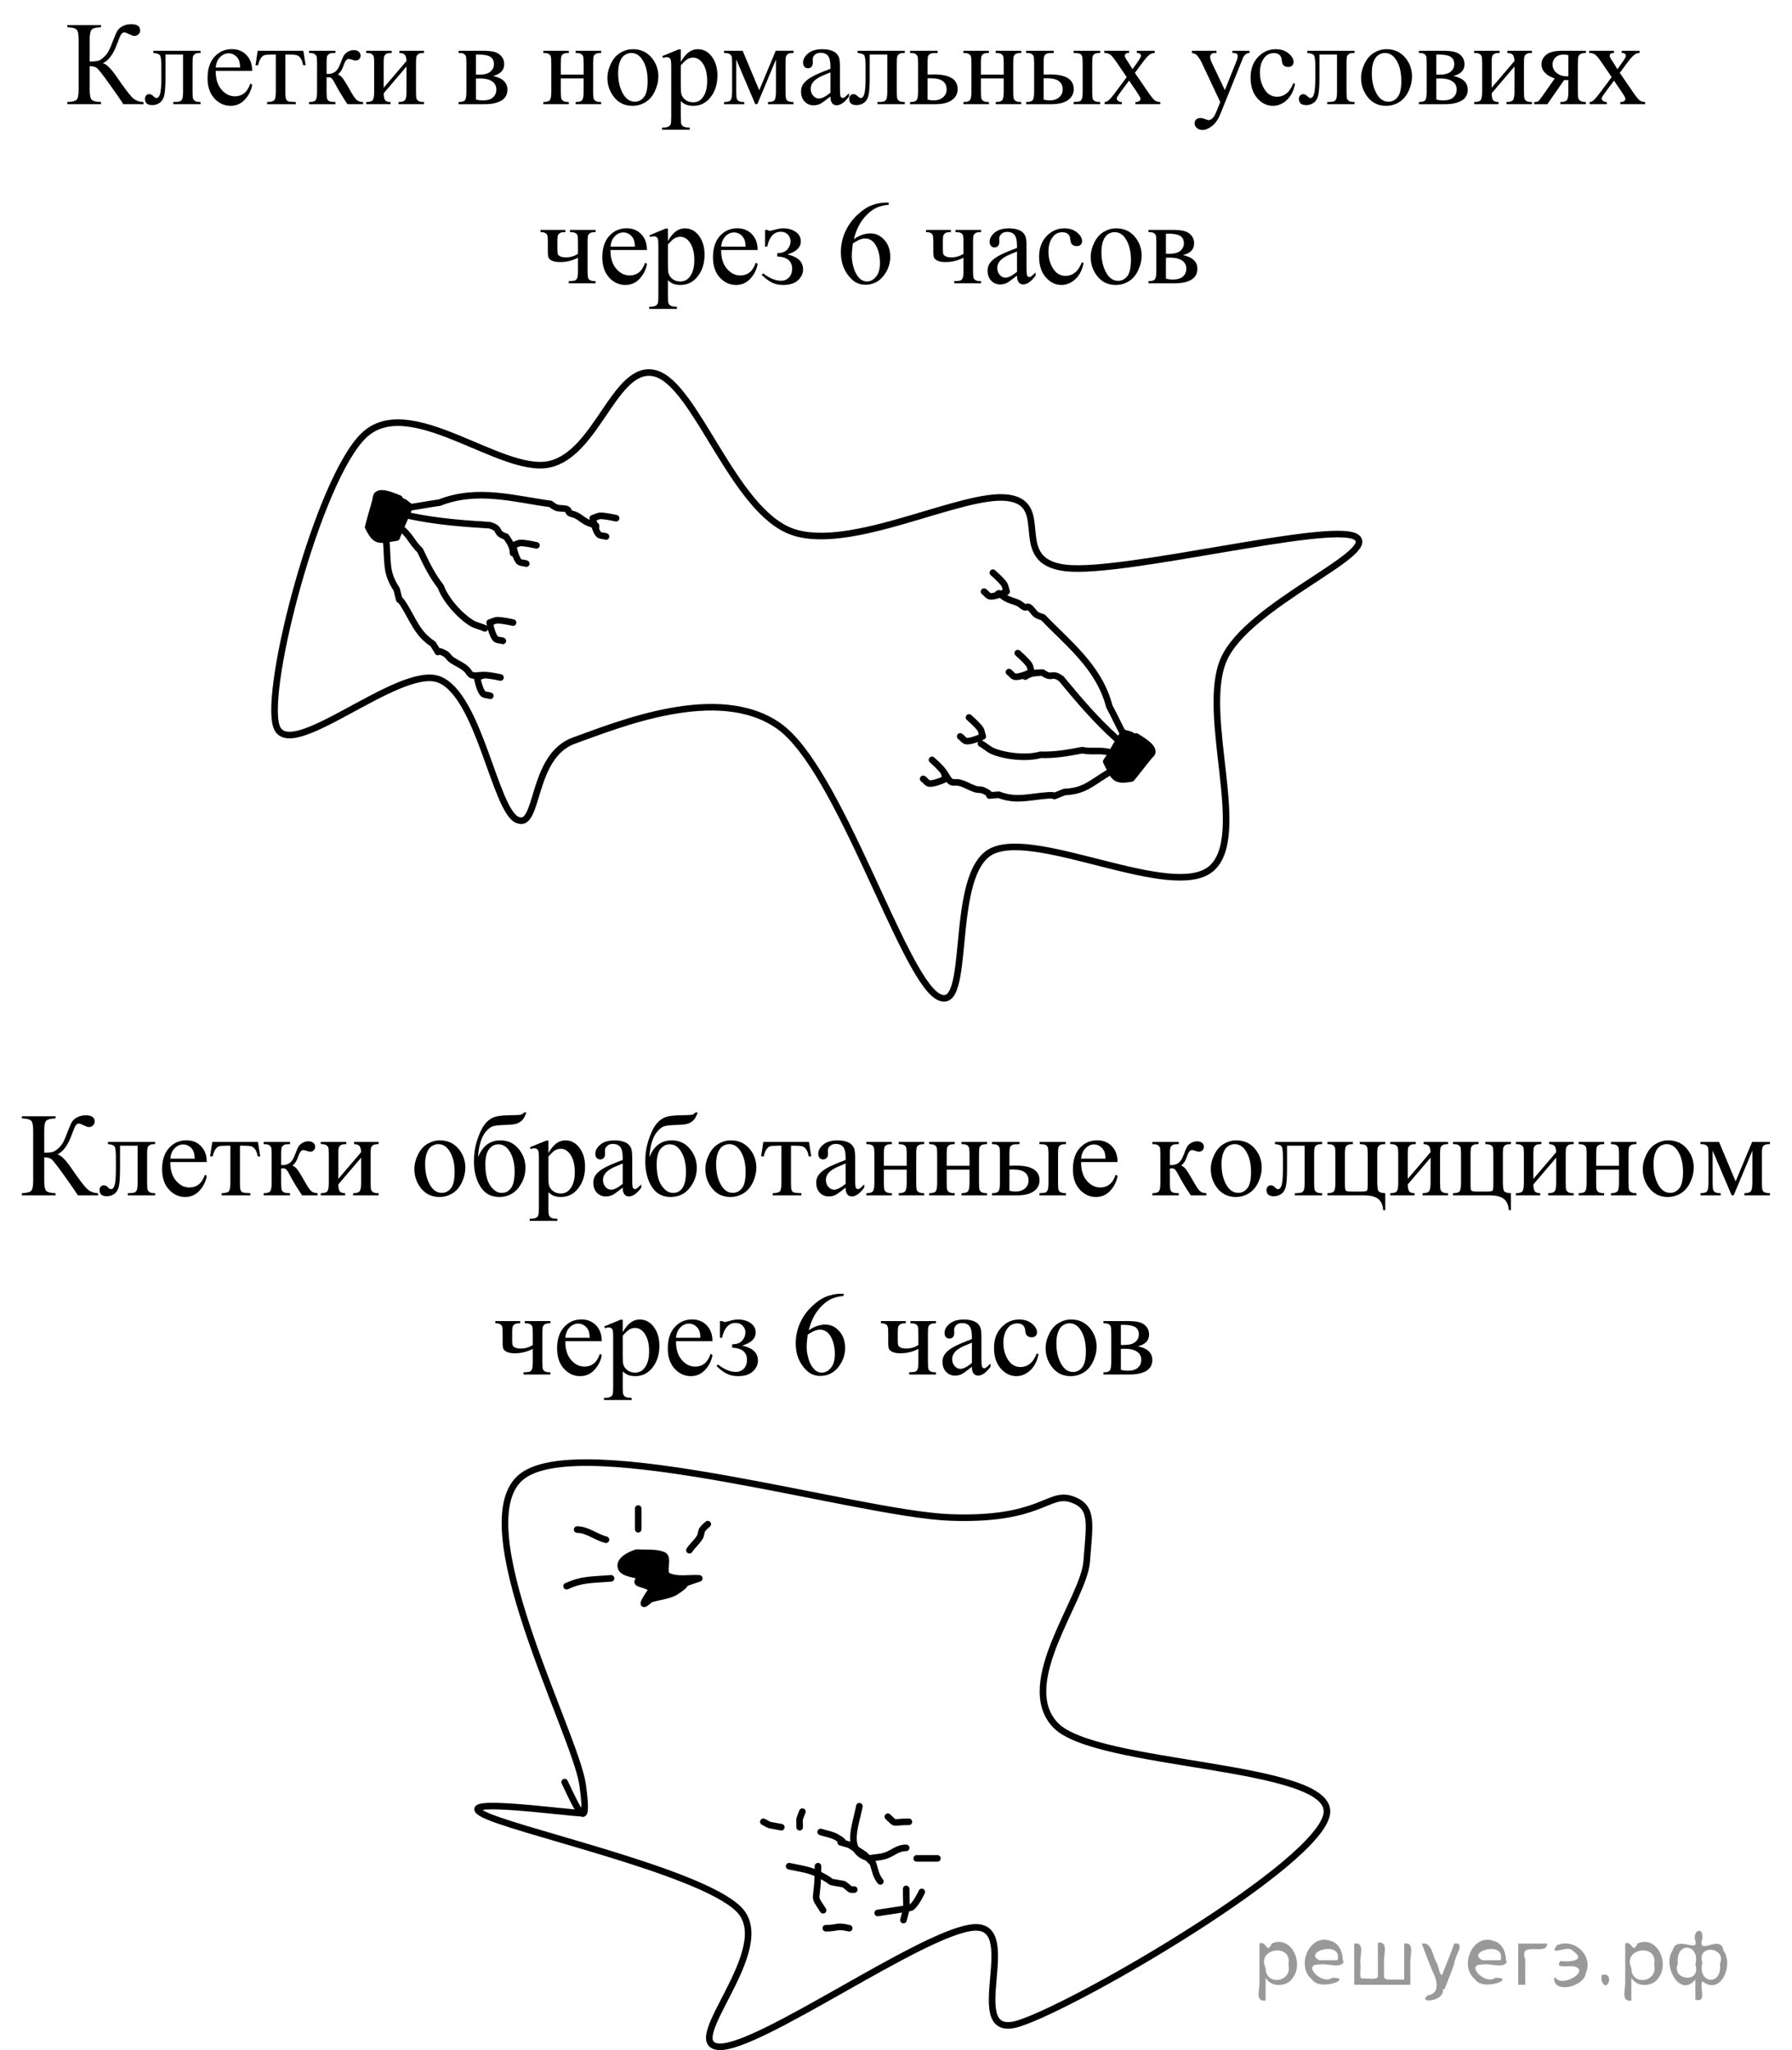 <?xml version="1.0" encoding="utf-8"?>
<!-- Generator: Adobe Illustrator 16.0.0, SVG Export Plug-In . SVG Version: 6.00 Build 0)  -->
<!DOCTYPE svg PUBLIC "-//W3C//DTD SVG 1.1//EN" "http://www.w3.org/Graphics/SVG/1.1/DTD/svg11.dtd">
<svg version="1.1" id="Слой_1" xmlns="http://www.w3.org/2000/svg" xmlns:xlink="http://www.w3.org/1999/xlink" x="0px" y="0px"
	 width="204.315px" height="233.748px" viewBox="0 0 204.315 233.748" enable-background="new 0 0 204.315 233.748"
	 xml:space="preserve">
<g>
	<defs>
		<polygon id="SVGID_1_" points="5.169,38.378 191.083,38.378 191.083,0 5.169,0 5.169,38.378 		"/>
	</defs>
	<clipPath id="SVGID_2_">
		<use xlink:href="#SVGID_1_"  overflow="visible"/>
	</clipPath>
	<g clip-path="url(#SVGID_2_)">
		<path d="M16.362,11.634v0.246H14.063c-0.249-0.403-0.775-1.165-1.577-2.284c-0.801-1.119-1.29-1.74-1.465-1.862
			c-0.175-0.122-0.44-0.185-0.795-0.19v2.693c0,0.594,0.076,0.971,0.227,1.13
			c0.151,0.16,0.505,0.248,1.061,0.266v0.246H7.678v-0.246c0.547-0.018,0.899-0.105,1.054-0.263
			c0.156-0.157,0.233-0.535,0.233-1.134V4.506c0-0.594-0.077-0.971-0.23-1.13S8.229,3.127,7.678,3.109V2.863h3.836
			v0.246c-0.556,0.018-0.91,0.106-1.061,0.266c-0.151,0.16-0.227,0.536-0.227,1.13V7.019
			c0.477-0.004,0.808-0.037,0.992-0.096c0.184-0.06,0.391-0.196,0.621-0.409c0.23-0.212,0.412-0.442,0.545-0.688
			c0.133-0.246,0.305-0.65,0.516-1.213c0.197-0.528,0.358-0.894,0.483-1.101s0.325-0.383,0.601-0.532
			c0.276-0.148,0.605-0.223,0.985-0.223c0.674,0,1.012,0.239,1.012,0.718c0,0.169-0.067,0.315-0.2,0.439
			c-0.134,0.124-0.286,0.186-0.457,0.186c-0.123,0-0.329-0.071-0.618-0.213c-0.254-0.128-0.432-0.193-0.532-0.193
			c-0.14,0-0.261,0.074-0.361,0.223c-0.101,0.148-0.261,0.526-0.479,1.133c-0.42,1.135-0.957,1.855-1.609,2.161
			c0.398,0.071,0.95,0.623,1.655,1.656c0.749,1.095,1.299,1.827,1.649,2.194
			C15.379,11.43,15.824,11.621,16.362,11.634z"/>
		<path d="M17.487,5.789h5.38v0.252c-0.298,0-0.496,0.03-0.595,0.09c-0.099,0.06-0.176,0.134-0.233,0.223
			c-0.057,0.088-0.085,0.377-0.085,0.864v3.231c0,0.47,0.024,0.75,0.072,0.841
			c0.048,0.091,0.123,0.17,0.227,0.239s0.308,0.103,0.614,0.103v0.246h-3.114v-0.246
			c0.337,0,0.57-0.018,0.699-0.053c0.129-0.035,0.231-0.121,0.306-0.256c0.074-0.135,0.112-0.427,0.112-0.875
			v-4.229h-2.004v2.567c0,0.971-0.043,1.652-0.128,2.044c-0.085,0.393-0.254,0.683-0.506,0.871
			s-0.54,0.283-0.864,0.283c-0.561,0-0.841-0.235-0.841-0.705c0-0.159,0.045-0.29,0.135-0.392
			s0.207-0.153,0.352-0.153c0.153,0,0.296,0.064,0.427,0.193c0.17,0.169,0.3,0.252,0.387,0.252
			c0.197,0,0.341-0.167,0.431-0.502c0.089-0.335,0.134-0.921,0.134-1.759V7.578c0-0.691-0.049-1.112-0.147-1.263
			s-0.352-0.242-0.759-0.273V5.789z"/>
		<path d="M24.595,8.083c-0.004,0.904,0.212,1.614,0.65,2.128s0.953,0.771,1.544,0.771
			c0.394,0,0.737-0.11,1.028-0.33c0.291-0.219,0.536-0.595,0.733-1.127l0.204,0.133
			c-0.092,0.607-0.359,1.16-0.802,1.659c-0.442,0.499-0.996,0.748-1.662,0.748c-0.723,0-1.341-0.285-1.856-0.855
			c-0.515-0.569-0.771-1.335-0.771-2.297c0-1.042,0.264-1.854,0.791-2.437c0.528-0.583,1.19-0.874,1.987-0.874
			c0.674,0,1.228,0.225,1.662,0.675s0.65,1.052,0.65,1.805H24.595z M24.595,7.697h2.786
			c-0.022-0.39-0.068-0.665-0.138-0.824c-0.109-0.248-0.273-0.443-0.489-0.585
			c-0.217-0.142-0.443-0.212-0.68-0.212c-0.363,0-0.689,0.143-0.976,0.429C24.811,6.79,24.644,7.188,24.595,7.697
			z"/>
		<path d="M29.382,5.789h5.203l0.263,1.649h-0.296C34.5,7.106,34.412,6.849,34.29,6.667
			c-0.123-0.182-0.263-0.302-0.42-0.359s-0.427-0.086-0.808-0.086h-0.525v4.229c0,0.452,0.027,0.739,0.082,0.861
			c0.055,0.122,0.144,0.203,0.266,0.243c0.123,0.04,0.403,0.066,0.841,0.08v0.246h-3.272v-0.246
			c0.42-0.009,0.691-0.078,0.811-0.206c0.121-0.128,0.181-0.455,0.181-0.978v-4.229h-0.539
			c-0.377,0-0.633,0.023-0.769,0.07s-0.266,0.157-0.391,0.333c-0.124,0.175-0.231,0.447-0.318,0.815h-0.296
			L29.382,5.789z"/>
		<path d="M41.392,11.88h-1.774c-0.552-0.811-1.051-1.643-1.498-2.494c-0.105-0.195-0.2-0.34-0.286-0.435
			c-0.085-0.095-0.203-0.143-0.352-0.143c-0.052,0-0.136,0.004-0.249,0.013v1.629c0,0.439,0.025,0.719,0.076,0.841
			s0.141,0.209,0.273,0.263s0.352,0.08,0.664,0.08v0.246h-3.009v-0.246c0.39,0,0.639-0.072,0.749-0.216
			c0.109-0.144,0.164-0.467,0.164-0.968V7.219c0-0.475-0.024-0.755-0.072-0.841s-0.123-0.164-0.223-0.232
			c-0.101-0.069-0.307-0.103-0.618-0.103V5.789h3.009v0.252c-0.364,0-0.588,0.027-0.673,0.08
			s-0.163,0.119-0.233,0.196c-0.07,0.078-0.105,0.378-0.105,0.901v1.197c0.101,0.009,0.169,0.013,0.204,0.013
			c0.267,0,0.518-0.076,0.752-0.23c0.234-0.153,0.443-0.477,0.627-0.974c0.17-0.47,0.312-0.787,0.423-0.951
			c0.112-0.164,0.267-0.298,0.467-0.402c0.199-0.104,0.408-0.156,0.627-0.156c0.237,0,0.425,0.058,0.565,0.173
			c0.14,0.115,0.21,0.266,0.21,0.452c0,0.155-0.05,0.287-0.151,0.396c-0.101,0.108-0.241,0.163-0.42,0.163
			c-0.097,0-0.217-0.026-0.361-0.08c-0.184-0.066-0.324-0.1-0.421-0.1c-0.201,0-0.368,0.175-0.499,0.525
			c-0.149,0.404-0.258,0.664-0.329,0.781c-0.07,0.118-0.204,0.274-0.4,0.469
			c0.135,0.04,0.283,0.142,0.443,0.306c0.16,0.164,0.457,0.632,0.89,1.403c0.346,0.616,0.606,1.006,0.778,1.17
			s0.424,0.251,0.752,0.259V11.88z"/>
		<path d="M43.743,10.005l2.602-3.045c-0.009-0.341-0.072-0.579-0.19-0.711c-0.118-0.133-0.322-0.202-0.611-0.206
			V5.789h2.798v0.252c-0.293,0-0.491,0.03-0.591,0.09c-0.101,0.06-0.18,0.134-0.236,0.223
			c-0.057,0.088-0.085,0.377-0.085,0.864v3.231c0,0.47,0.024,0.75,0.072,0.841s0.123,0.17,0.227,0.239
			s0.308,0.103,0.614,0.103v0.246h-2.91v-0.246c0.363,0,0.606-0.067,0.729-0.203s0.184-0.462,0.184-0.981V7.585
			l-2.602,3.052c0.009,0.377,0.061,0.636,0.158,0.778c0.096,0.142,0.304,0.215,0.624,0.219v0.246h-2.779v-0.246
			c0.39,0,0.639-0.072,0.749-0.216c0.109-0.144,0.164-0.467,0.164-0.968V7.219c0-0.475-0.024-0.755-0.072-0.841
			s-0.123-0.164-0.223-0.232c-0.101-0.069-0.307-0.103-0.618-0.103V5.789h2.91v0.252
			c-0.293,0-0.49,0.03-0.591,0.09c-0.101,0.06-0.18,0.134-0.236,0.223c-0.057,0.088-0.085,0.377-0.085,0.864
			V10.005z"/>
		<path d="M56.204,8.662c1.099,0.231,1.649,0.751,1.649,1.562c0,0.554-0.229,0.969-0.686,1.244
			s-1.096,0.412-1.915,0.412h-2.969v-0.246c0.39,0,0.636-0.074,0.739-0.223c0.103-0.148,0.155-0.469,0.155-0.961
			V7.219c0-0.479-0.023-0.76-0.069-0.845c-0.046-0.084-0.118-0.161-0.217-0.229
			c-0.098-0.069-0.301-0.103-0.607-0.103V5.789h2.772c0.534,0,0.966,0.042,1.297,0.127
			c0.331,0.084,0.602,0.251,0.815,0.498c0.212,0.248,0.319,0.55,0.319,0.904
			C57.485,8.01,57.058,8.457,56.204,8.662z M54.266,8.509c0.193,0.004,0.309,0.006,0.348,0.006
			c0.6,0,1.034-0.116,1.301-0.349c0.267-0.232,0.401-0.515,0.401-0.848c0-0.386-0.136-0.665-0.407-0.838
			c-0.272-0.173-0.706-0.259-1.301-0.259h-0.342V8.509z M54.266,11.341c0.219,0.071,0.479,0.106,0.782,0.106
			c0.521,0,0.909-0.115,1.163-0.346c0.254-0.231,0.381-0.528,0.381-0.891c0-0.408-0.165-0.72-0.493-0.938
			c-0.329-0.217-0.784-0.326-1.367-0.326c-0.144,0-0.3,0.005-0.466,0.014V11.341z"/>
		<path d="M63.942,8.509h2.602v-1.29c0-0.386-0.016-0.637-0.046-0.755c-0.031-0.117-0.106-0.217-0.227-0.299
			c-0.121-0.082-0.334-0.123-0.641-0.123V5.789h2.91v0.252c-0.272,0-0.47,0.031-0.595,0.093
			c-0.124,0.062-0.209,0.152-0.253,0.27c-0.043,0.117-0.065,0.389-0.065,0.815v3.231
			c0,0.386,0.017,0.641,0.049,0.765s0.113,0.225,0.24,0.303s0.335,0.116,0.624,0.116v0.246h-2.91v-0.246
			c0.363,0,0.606-0.067,0.729-0.203s0.184-0.462,0.184-0.981V8.941h-2.602v1.509c0,0.386,0.017,0.641,0.049,0.765
			s0.113,0.225,0.24,0.303s0.335,0.116,0.624,0.116v0.246h-2.91v-0.246c0.39,0,0.639-0.072,0.749-0.216
			c0.109-0.144,0.164-0.467,0.164-0.968V7.219c0-0.386-0.017-0.641-0.049-0.765S62.696,6.23,62.569,6.155
			s-0.335-0.113-0.624-0.113V5.789h2.91v0.252c-0.272,0-0.47,0.031-0.594,0.093
			c-0.125,0.062-0.209,0.152-0.253,0.27c-0.044,0.117-0.066,0.389-0.066,0.815V8.509z"/>
		<path d="M72.166,5.609c0.911,0,1.642,0.351,2.194,1.051c0.469,0.599,0.703,1.286,0.703,2.061
			c0,0.545-0.129,1.097-0.388,1.656s-0.614,0.98-1.067,1.264s-0.958,0.425-1.514,0.425
			c-0.907,0-1.627-0.366-2.162-1.097c-0.451-0.616-0.677-1.308-0.677-2.074c0-0.559,0.137-1.114,0.411-1.666
			c0.274-0.552,0.634-0.96,1.081-1.223C71.193,5.742,71.666,5.609,72.166,5.609z M71.962,6.042
			c-0.232,0-0.466,0.07-0.7,0.209c-0.234,0.14-0.424,0.385-0.568,0.735s-0.217,0.8-0.217,1.35
			c0,0.887,0.174,1.651,0.522,2.294c0.349,0.643,0.807,0.964,1.377,0.964c0.425,0,0.775-0.177,1.051-0.532
			s0.414-0.964,0.414-1.829c0-1.081-0.23-1.933-0.69-2.553C72.84,6.254,72.444,6.042,71.962,6.042z"/>
		<path d="M75.517,6.394l1.853-0.758h0.249v1.423c0.311-0.536,0.623-0.912,0.936-1.127
			c0.313-0.215,0.643-0.323,0.989-0.323c0.604,0,1.108,0.24,1.511,0.718c0.495,0.585,0.742,1.348,0.742,2.288
			c0,1.05-0.298,1.919-0.893,2.606c-0.491,0.563-1.108,0.844-1.853,0.844c-0.324,0-0.605-0.046-0.841-0.14
			c-0.175-0.066-0.372-0.199-0.591-0.399v1.855c0,0.416,0.025,0.681,0.076,0.794
			c0.05,0.113,0.138,0.203,0.263,0.27c0.125,0.066,0.352,0.1,0.68,0.1v0.246h-3.153v-0.246h0.164
			c0.241,0.004,0.447-0.043,0.618-0.14c0.083-0.049,0.148-0.127,0.194-0.236c0.046-0.108,0.069-0.384,0.069-0.828
			V7.585c0-0.395-0.018-0.645-0.053-0.751c-0.035-0.106-0.091-0.186-0.168-0.239s-0.181-0.08-0.312-0.08
			c-0.105,0-0.239,0.031-0.4,0.093L75.517,6.394z M77.619,7.451v2.274c0,0.492,0.02,0.815,0.06,0.971
			c0.061,0.257,0.211,0.483,0.45,0.678c0.239,0.195,0.54,0.292,0.903,0.292c0.438,0,0.793-0.173,1.065-0.519
			c0.354-0.452,0.532-1.088,0.532-1.908c0-0.931-0.202-1.647-0.605-2.148c-0.28-0.346-0.613-0.519-0.999-0.519
			c-0.21,0-0.418,0.053-0.624,0.16C78.243,6.813,77.982,7.052,77.619,7.451z"/>
		<path d="M86.566,10.29l1.879-4.502h2.03v0.252c-0.298,0-0.496,0.03-0.594,0.09
			c-0.099,0.06-0.176,0.134-0.233,0.223C89.59,6.443,89.562,6.731,89.562,7.219v3.231
			c0,0.421,0.021,0.693,0.062,0.815c0.042,0.122,0.127,0.214,0.256,0.276c0.129,0.062,0.327,0.093,0.594,0.093
			v0.246h-2.91v-0.246c0.359,0,0.6-0.067,0.723-0.203s0.184-0.462,0.184-0.981V6.787l-2.128,5.093h-0.23
			l-2.168-5.093v3.664c0,0.421,0.022,0.693,0.065,0.815c0.044,0.122,0.129,0.214,0.256,0.276
			c0.127,0.062,0.324,0.093,0.591,0.093v0.246h-2.299v-0.246c0.39,0,0.639-0.072,0.749-0.216
			c0.109-0.144,0.164-0.467,0.164-0.968V7.219c0-0.475-0.024-0.755-0.072-0.841s-0.123-0.164-0.223-0.232
			c-0.101-0.069-0.307-0.103-0.618-0.103V5.789h2.115L86.566,10.29z"/>
		<path d="M94.682,11.002c-0.618,0.483-1.005,0.763-1.163,0.838c-0.236,0.111-0.488,0.167-0.755,0.167
			c-0.416,0-0.759-0.144-1.028-0.432c-0.27-0.288-0.404-0.667-0.404-1.137c0-0.297,0.066-0.554,0.197-0.771
			c0.179-0.301,0.492-0.585,0.936-0.851s1.184-0.589,2.217-0.971V7.604c0-0.607-0.095-1.024-0.286-1.25
			c-0.191-0.227-0.468-0.339-0.831-0.339c-0.276,0-0.495,0.075-0.657,0.226c-0.167,0.151-0.249,0.324-0.249,0.519
			l0.013,0.386c0,0.204-0.052,0.361-0.154,0.472c-0.103,0.111-0.238,0.166-0.404,0.166
			c-0.162,0-0.294-0.058-0.398-0.173S91.561,7.338,91.561,7.139c0-0.381,0.193-0.731,0.578-1.05
			c0.385-0.319,0.926-0.479,1.623-0.479c0.534,0,0.973,0.091,1.314,0.273c0.258,0.137,0.449,0.352,0.572,0.645
			c0.079,0.19,0.118,0.581,0.118,1.17v2.068c0,0.581,0.011,0.936,0.033,1.067s0.058,0.218,0.108,0.263
			s0.108,0.066,0.174,0.066c0.07,0,0.131-0.015,0.184-0.046c0.092-0.058,0.27-0.219,0.532-0.485v0.372
			c-0.49,0.665-0.959,0.998-1.406,0.998c-0.215,0-0.385-0.075-0.512-0.226C94.751,11.623,94.686,11.366,94.682,11.002z
			 M94.682,10.57V8.249c-0.662,0.266-1.088,0.454-1.281,0.565c-0.346,0.195-0.593,0.399-0.742,0.612
			s-0.224,0.445-0.224,0.698c0,0.319,0.094,0.584,0.283,0.794c0.189,0.211,0.405,0.316,0.65,0.316
			C93.701,11.235,94.139,11.013,94.682,10.57z"/>
		<path d="M97.781,5.789h5.38v0.252c-0.298,0-0.496,0.03-0.595,0.09c-0.099,0.06-0.176,0.134-0.233,0.223
			c-0.057,0.088-0.085,0.377-0.085,0.864v3.231c0,0.47,0.024,0.75,0.072,0.841
			c0.048,0.091,0.123,0.17,0.227,0.239s0.308,0.103,0.614,0.103v0.246h-3.114v-0.246
			c0.337,0,0.57-0.018,0.699-0.053c0.129-0.035,0.231-0.121,0.306-0.256c0.074-0.135,0.112-0.427,0.112-0.875
			v-4.229h-2.004v2.567c0,0.971-0.043,1.652-0.128,2.044c-0.085,0.393-0.254,0.683-0.506,0.871
			s-0.54,0.283-0.864,0.283c-0.561,0-0.841-0.235-0.841-0.705c0-0.159,0.045-0.29,0.135-0.392
			s0.207-0.153,0.352-0.153c0.153,0,0.296,0.064,0.427,0.193c0.17,0.169,0.3,0.252,0.387,0.252
			c0.197,0,0.341-0.167,0.431-0.502c0.089-0.335,0.134-0.921,0.134-1.759V7.578c0-0.691-0.049-1.112-0.147-1.263
			s-0.352-0.242-0.759-0.273V5.789z"/>
		<path d="M105.756,8.502l0.748-0.013c1.787,0,2.681,0.559,2.681,1.676c0,0.519-0.218,0.934-0.653,1.247
			c-0.436,0.312-1.063,0.469-1.883,0.469h-2.891v-0.246c0.391,0,0.64-0.072,0.749-0.216s0.165-0.467,0.165-0.968
			V7.219c0-0.475-0.024-0.755-0.072-0.841c-0.049-0.086-0.123-0.164-0.224-0.232
			c-0.101-0.069-0.307-0.103-0.618-0.103V5.789h3.147v0.252c-0.434,0-0.701,0.026-0.802,0.077
			c-0.101,0.051-0.184,0.118-0.25,0.2c-0.065,0.082-0.098,0.382-0.098,0.901V8.502z M105.756,11.354
			c0.231,0.062,0.464,0.093,0.696,0.093c0.438,0,0.793-0.118,1.067-0.352c0.273-0.235,0.41-0.532,0.41-0.891
			c0-0.851-0.585-1.276-1.754-1.276c-0.101,0-0.241,0.002-0.42,0.006V11.354z"/>
		<path d="M111.839,8.509h2.601v-1.29c0-0.386-0.015-0.637-0.046-0.755c-0.03-0.117-0.105-0.217-0.227-0.299
			c-0.12-0.082-0.334-0.123-0.641-0.123V5.789h2.911v0.252c-0.273,0-0.47,0.031-0.595,0.093
			s-0.209,0.152-0.253,0.27c-0.044,0.117-0.066,0.389-0.066,0.815v3.231c0,0.386,0.017,0.641,0.05,0.765
			s0.112,0.225,0.239,0.303s0.336,0.116,0.625,0.116v0.246h-2.911v-0.246c0.364,0,0.607-0.067,0.73-0.203
			c0.123-0.135,0.184-0.462,0.184-0.981V8.941h-2.601v1.509c0,0.386,0.016,0.641,0.049,0.765
			s0.112,0.225,0.24,0.303c0.127,0.078,0.335,0.116,0.624,0.116v0.246h-2.911v-0.246
			c0.391,0,0.64-0.072,0.749-0.216s0.165-0.467,0.165-0.968V7.219c0-0.386-0.017-0.641-0.05-0.765
			s-0.112-0.224-0.239-0.299c-0.128-0.075-0.336-0.113-0.625-0.113V5.789h2.911v0.252
			c-0.273,0-0.47,0.031-0.595,0.093s-0.209,0.152-0.253,0.27c-0.044,0.117-0.065,0.389-0.065,0.815V8.509z"/>
		<path d="M118.991,8.502l0.749-0.013c1.786,0,2.68,0.559,2.68,1.676c0,0.519-0.218,0.934-0.653,1.247
			s-1.063,0.469-1.882,0.469h-2.891v-0.246c0.39,0,0.639-0.072,0.749-0.216c0.109-0.144,0.164-0.467,0.164-0.968
			V7.219c0-0.475-0.024-0.755-0.072-0.841c-0.049-0.086-0.123-0.164-0.224-0.232
			c-0.101-0.069-0.307-0.103-0.617-0.103V5.789h3.147v0.252c-0.434,0-0.701,0.026-0.802,0.077
			c-0.101,0.051-0.184,0.118-0.249,0.2c-0.066,0.082-0.099,0.382-0.099,0.901V8.502z M118.991,11.354
			c0.231,0.062,0.464,0.093,0.696,0.093c0.438,0,0.794-0.118,1.067-0.352s0.41-0.532,0.41-0.891
			c0-0.851-0.584-1.276-1.754-1.276c-0.101,0-0.24,0.002-0.42,0.006V11.354z M122.407,6.042V5.789h3.028v0.252
			c-0.267,0-0.462,0.029-0.585,0.086c-0.122,0.058-0.206,0.146-0.253,0.266c-0.046,0.12-0.068,0.395-0.068,0.825
			v3.231c0,0.417,0.019,0.686,0.059,0.808c0.04,0.122,0.124,0.215,0.253,0.279c0.13,0.064,0.328,0.096,0.595,0.096
			v0.246h-3.028v-0.246c0.342-0.013,0.564-0.037,0.667-0.07c0.102-0.033,0.19-0.119,0.259-0.256
			c0.07-0.137,0.105-0.423,0.105-0.858V7.219c0-0.43-0.024-0.707-0.072-0.831s-0.133-0.212-0.253-0.263
			C122.993,6.074,122.758,6.046,122.407,6.042z"/>
		<path d="M125.902,5.789h2.831v0.246c-0.18,0-0.306,0.031-0.378,0.093c-0.072,0.062-0.108,0.144-0.108,0.246
			c0,0.106,0.077,0.271,0.231,0.492c0.048,0.071,0.12,0.182,0.217,0.333l0.427,0.691l0.492-0.691
			c0.315-0.439,0.474-0.716,0.474-0.831c0-0.093-0.037-0.172-0.112-0.236c-0.074-0.064-0.194-0.096-0.361-0.096
			V5.789h2.037v0.246c-0.215,0.013-0.4,0.073-0.559,0.18c-0.215,0.15-0.508,0.478-0.88,0.984l-0.821,1.11
			l1.498,2.181c0.367,0.536,0.63,0.859,0.788,0.967c0.157,0.109,0.361,0.17,0.61,0.183v0.239h-2.838v-0.239
			c0.197,0,0.351-0.044,0.46-0.133c0.083-0.062,0.125-0.144,0.125-0.246c0-0.102-0.141-0.359-0.421-0.771l-0.88-1.303
			l-0.966,1.303c-0.298,0.403-0.446,0.643-0.446,0.718c0,0.106,0.049,0.203,0.147,0.289s0.246,0.134,0.443,0.143
			v0.239h-1.964v-0.239c0.157-0.022,0.295-0.078,0.414-0.167c0.166-0.128,0.446-0.457,0.841-0.984l1.261-1.696
			l-1.143-1.675c-0.324-0.479-0.575-0.779-0.753-0.901c-0.177-0.122-0.399-0.183-0.666-0.183V5.789z"/>
		<path d="M135.894,5.789h2.805v0.246h-0.138c-0.197,0-0.345,0.043-0.443,0.129s-0.147,0.194-0.147,0.323
			c0,0.173,0.072,0.412,0.217,0.718l1.465,3.072l1.347-3.365c0.074-0.182,0.111-0.361,0.111-0.539
			c0-0.08-0.016-0.14-0.046-0.179c-0.035-0.049-0.09-0.087-0.164-0.117c-0.074-0.029-0.206-0.043-0.395-0.043
			V5.789h1.958v0.246c-0.162,0.018-0.287,0.053-0.375,0.106c-0.087,0.053-0.184,0.153-0.289,0.299
			c-0.039,0.062-0.113,0.232-0.223,0.512l-2.451,6.078c-0.236,0.589-0.546,1.035-0.929,1.336
			c-0.384,0.301-0.753,0.452-1.107,0.452c-0.259,0-0.471-0.075-0.637-0.226c-0.167-0.151-0.25-0.324-0.25-0.519
			c0-0.186,0.06-0.336,0.181-0.449c0.12-0.113,0.286-0.17,0.496-0.17c0.144,0,0.342,0.049,0.591,0.146
			c0.176,0.066,0.285,0.1,0.329,0.1c0.131,0,0.274-0.069,0.43-0.206s0.312-0.403,0.47-0.798l0.427-1.057
			l-2.161-4.595c-0.065-0.138-0.171-0.308-0.315-0.512c-0.109-0.155-0.199-0.259-0.269-0.312
			c-0.102-0.071-0.264-0.133-0.486-0.186V5.789z"/>
		<path d="M147.656,9.566c-0.162,0.802-0.479,1.419-0.952,1.852c-0.474,0.432-0.996,0.648-1.57,0.648
			c-0.684,0-1.279-0.29-1.787-0.871c-0.508-0.581-0.762-1.365-0.762-2.353c0-0.958,0.281-1.736,0.844-2.334
			c0.564-0.599,1.238-0.898,2.027-0.898c0.591,0,1.077,0.159,1.458,0.476s0.571,0.646,0.571,0.987
			c0,0.169-0.054,0.305-0.16,0.409c-0.107,0.104-0.258,0.156-0.45,0.156c-0.259,0-0.453-0.085-0.585-0.253
			c-0.074-0.093-0.124-0.27-0.147-0.532c-0.024-0.262-0.113-0.461-0.267-0.599
			c-0.153-0.133-0.365-0.199-0.637-0.199c-0.439,0-0.791,0.164-1.058,0.492c-0.355,0.435-0.532,1.009-0.532,1.722
			c0,0.727,0.176,1.369,0.528,1.925s0.829,0.835,1.429,0.835c0.43,0,0.815-0.148,1.156-0.445
			c0.241-0.204,0.476-0.574,0.703-1.111L147.656,9.566z"/>
		<path d="M149.055,5.789h5.38v0.252c-0.298,0-0.495,0.03-0.594,0.09c-0.099,0.06-0.177,0.134-0.233,0.223
			c-0.058,0.088-0.086,0.377-0.086,0.864v3.231c0,0.47,0.024,0.75,0.072,0.841
			c0.049,0.091,0.124,0.17,0.227,0.239c0.103,0.069,0.308,0.103,0.614,0.103v0.246h-3.113v-0.246
			c0.337,0,0.57-0.018,0.699-0.053c0.129-0.035,0.231-0.121,0.306-0.256s0.111-0.427,0.111-0.875v-4.229h-2.003
			v2.567c0,0.971-0.043,1.652-0.129,2.044c-0.085,0.393-0.254,0.683-0.506,0.871s-0.539,0.283-0.863,0.283
			c-0.56,0-0.841-0.235-0.841-0.705c0-0.159,0.045-0.29,0.135-0.392s0.207-0.153,0.352-0.153
			c0.152,0,0.295,0.064,0.427,0.193c0.171,0.169,0.3,0.252,0.388,0.252c0.197,0,0.34-0.167,0.43-0.502
			c0.09-0.335,0.135-0.921,0.135-1.759V7.578c0-0.691-0.049-1.112-0.147-1.263s-0.352-0.242-0.759-0.273V5.789z"
			/>
		<path d="M158.094,5.609c0.911,0,1.643,0.351,2.194,1.051c0.469,0.599,0.703,1.286,0.703,2.061
			c0,0.545-0.129,1.097-0.388,1.656s-0.614,0.98-1.067,1.264s-0.958,0.425-1.515,0.425
			c-0.906,0-1.627-0.366-2.161-1.097c-0.451-0.616-0.677-1.308-0.677-2.074c0-0.559,0.137-1.114,0.411-1.666
			c0.273-0.552,0.634-0.96,1.08-1.223C157.122,5.742,157.595,5.609,158.094,5.609z M157.891,6.042
			c-0.232,0-0.466,0.07-0.7,0.209s-0.424,0.385-0.568,0.735s-0.217,0.8-0.217,1.35
			c0,0.887,0.175,1.651,0.522,2.294c0.349,0.643,0.808,0.964,1.377,0.964c0.425,0,0.774-0.177,1.051-0.532
			c0.275-0.354,0.414-0.964,0.414-1.829c0-1.081-0.231-1.933-0.69-2.553
			C158.769,6.254,158.372,6.042,157.891,6.042z"/>
		<path d="M165.695,8.662c1.1,0.231,1.649,0.751,1.649,1.562c0,0.554-0.23,0.969-0.686,1.244
			c-0.458,0.275-1.097,0.412-1.915,0.412h-2.97v-0.246c0.39,0,0.636-0.074,0.739-0.223
			c0.102-0.148,0.154-0.469,0.154-0.961V7.219c0-0.479-0.023-0.76-0.069-0.845
			c-0.046-0.084-0.118-0.161-0.217-0.229c-0.099-0.069-0.301-0.103-0.607-0.103V5.789h2.772
			c0.534,0,0.967,0.042,1.297,0.127c0.331,0.084,0.603,0.251,0.815,0.498c0.212,0.248,0.318,0.55,0.318,0.904
			C166.977,8.01,166.55,8.457,165.695,8.662z M163.758,8.509c0.192,0.004,0.309,0.006,0.348,0.006
			c0.6,0,1.033-0.116,1.301-0.349c0.268-0.232,0.4-0.515,0.4-0.848c0-0.386-0.136-0.665-0.407-0.838
			s-0.705-0.259-1.301-0.259h-0.341V8.509z M163.758,11.341c0.219,0.071,0.479,0.106,0.781,0.106
			c0.521,0,0.909-0.115,1.163-0.346s0.381-0.528,0.381-0.891c0-0.408-0.164-0.72-0.493-0.938
			c-0.328-0.217-0.783-0.326-1.366-0.326c-0.144,0-0.3,0.005-0.466,0.014V11.341z"/>
		<path d="M170.069,10.005l2.601-3.045c-0.009-0.341-0.072-0.579-0.19-0.711c-0.118-0.133-0.321-0.202-0.61-0.206
			V5.789h2.799v0.252c-0.294,0-0.491,0.03-0.592,0.09c-0.101,0.06-0.18,0.134-0.236,0.223
			c-0.057,0.088-0.086,0.377-0.086,0.864v3.231c0,0.47,0.024,0.75,0.072,0.841
			c0.049,0.091,0.124,0.17,0.228,0.239c0.102,0.069,0.308,0.103,0.614,0.103v0.246h-2.911v-0.246
			c0.364,0,0.607-0.067,0.73-0.203c0.123-0.135,0.184-0.462,0.184-0.981V7.585l-2.601,3.052
			c0.008,0.377,0.06,0.636,0.157,0.778c0.097,0.142,0.305,0.215,0.624,0.219v0.246h-2.779v-0.246
			c0.391,0,0.64-0.072,0.749-0.216s0.165-0.467,0.165-0.968V7.219c0-0.475-0.024-0.755-0.072-0.841
			c-0.049-0.086-0.123-0.164-0.224-0.232c-0.101-0.069-0.307-0.103-0.618-0.103V5.789h2.911v0.252
			c-0.294,0-0.491,0.03-0.592,0.09c-0.101,0.06-0.18,0.134-0.236,0.223c-0.057,0.088-0.085,0.377-0.085,0.864
			V10.005z"/>
		<path d="M180.816,5.789v0.252c-0.273,0-0.473,0.038-0.602,0.113s-0.214,0.171-0.253,0.286
			s-0.06,0.374-0.06,0.778v3.231c0,0.386,0.018,0.64,0.053,0.761c0.035,0.122,0.119,0.223,0.253,0.303
			s0.336,0.12,0.608,0.12v0.246h-2.911v-0.246c0.364,0,0.607-0.067,0.73-0.203
			c0.123-0.135,0.184-0.462,0.184-0.981V9.127l-0.269,0.007c-0.04,0-0.109-0.002-0.211-0.007l-1.918,2.753h-1.498
			v-0.246c0.219,0,0.371-0.03,0.457-0.09c0.085-0.06,0.244-0.256,0.477-0.588l1.405-2.008
			c-1.007-0.354-1.511-0.897-1.511-1.629c0-0.412,0.181-0.77,0.542-1.074s0.978-0.456,1.85-0.456H180.816z
			 M178.818,6.294c-0.17-0.049-0.332-0.073-0.485-0.073c-0.442,0-0.773,0.111-0.992,0.333
			s-0.328,0.485-0.328,0.791c0,0.39,0.155,0.713,0.466,0.971c0.311,0.257,0.703,0.386,1.176,0.386
			c0.049,0,0.103-0.004,0.164-0.014V6.294z"/>
		<path d="M181.189,5.789h2.831v0.246c-0.18,0-0.306,0.031-0.378,0.093c-0.072,0.062-0.108,0.144-0.108,0.246
			c0,0.106,0.077,0.271,0.231,0.492c0.048,0.071,0.12,0.182,0.217,0.333l0.427,0.691l0.492-0.691
			c0.315-0.439,0.474-0.716,0.474-0.831c0-0.093-0.037-0.172-0.112-0.236c-0.074-0.064-0.194-0.096-0.361-0.096
			V5.789h2.037v0.246c-0.215,0.013-0.4,0.073-0.559,0.18c-0.215,0.15-0.508,0.478-0.88,0.984l-0.821,1.11
			l1.498,2.181c0.367,0.536,0.63,0.859,0.788,0.967c0.157,0.109,0.361,0.17,0.61,0.183v0.239h-2.838v-0.239
			c0.197,0,0.351-0.044,0.46-0.133c0.083-0.062,0.125-0.144,0.125-0.246c0-0.102-0.141-0.359-0.421-0.771l-0.88-1.303
			l-0.966,1.303c-0.298,0.403-0.446,0.643-0.446,0.718c0,0.106,0.049,0.203,0.147,0.289s0.246,0.134,0.443,0.143
			v0.239h-1.964v-0.239c0.157-0.022,0.295-0.078,0.414-0.167c0.166-0.128,0.446-0.457,0.841-0.984l1.261-1.696
			l-1.143-1.675c-0.324-0.479-0.575-0.779-0.753-0.901c-0.177-0.122-0.399-0.183-0.666-0.183V5.789z"/>
	</g>
	<g clip-path="url(#SVGID_2_)">
	</g>
	<g clip-path="url(#SVGID_2_)">
		<path d="M65.899,28.947v-1.303c0-0.421-0.021-0.693-0.062-0.815c-0.042-0.122-0.127-0.213-0.256-0.273
			c-0.129-0.06-0.325-0.09-0.588-0.09v-0.252h2.911v0.252c-0.298,0-0.496,0.03-0.595,0.09
			c-0.099,0.06-0.176,0.134-0.233,0.223c-0.057,0.088-0.085,0.377-0.085,0.864v3.231
			c0,0.421,0.021,0.693,0.062,0.815c0.042,0.122,0.127,0.214,0.256,0.276c0.129,0.062,0.327,0.093,0.595,0.093
			v0.246h-3.055v-0.246c0.351-0.013,0.579-0.037,0.686-0.07s0.195-0.119,0.263-0.256s0.102-0.423,0.102-0.858
			v-1.489c-0.644,0.333-1.323,0.498-2.037,0.498c-0.39,0-0.692-0.05-0.907-0.149
			c-0.214-0.1-0.35-0.215-0.407-0.346c-0.057-0.131-0.085-0.343-0.085-0.635v-1.11
			c0-0.395-0.018-0.654-0.052-0.778c-0.035-0.124-0.114-0.222-0.237-0.293c-0.123-0.071-0.304-0.106-0.545-0.106
			v-0.252h2.831v0.252c-0.293,0-0.49,0.03-0.591,0.09c-0.101,0.06-0.18,0.134-0.237,0.223
			c-0.057,0.088-0.085,0.377-0.085,0.864v0.751c0,0.292,0.021,0.49,0.062,0.592s0.138,0.187,0.289,0.256
			c0.151,0.069,0.365,0.103,0.641,0.103C65.017,29.346,65.47,29.213,65.899,28.947z"/>
		<path d="M69.604,28.508c-0.004,0.904,0.212,1.614,0.65,2.128s0.953,0.771,1.544,0.771
			c0.394,0,0.737-0.11,1.028-0.33c0.291-0.219,0.536-0.595,0.733-1.127l0.204,0.133
			c-0.092,0.607-0.359,1.16-0.802,1.659c-0.442,0.499-0.996,0.748-1.662,0.748c-0.723,0-1.341-0.285-1.856-0.855
			c-0.515-0.569-0.771-1.335-0.771-2.297c0-1.042,0.264-1.854,0.791-2.437c0.528-0.583,1.19-0.874,1.987-0.874
			c0.674,0,1.228,0.225,1.662,0.675s0.65,1.052,0.65,1.805H69.604z M69.604,28.122h2.786
			c-0.022-0.39-0.068-0.665-0.138-0.824c-0.109-0.248-0.273-0.443-0.489-0.585
			C71.545,26.571,71.319,26.5,71.082,26.5c-0.363,0-0.689,0.143-0.976,0.429
			C69.82,27.214,69.652,27.612,69.604,28.122z"/>
		<path d="M74.05,26.819l1.853-0.758h0.249v1.423c0.311-0.536,0.623-0.912,0.936-1.127
			c0.313-0.215,0.643-0.323,0.989-0.323c0.604,0,1.108,0.24,1.511,0.718c0.495,0.585,0.742,1.348,0.742,2.288
			c0,1.05-0.298,1.919-0.893,2.606c-0.491,0.563-1.108,0.844-1.853,0.844c-0.324,0-0.605-0.046-0.841-0.14
			c-0.175-0.066-0.372-0.199-0.591-0.399v1.855c0,0.416,0.025,0.681,0.076,0.794
			c0.05,0.113,0.138,0.203,0.263,0.27c0.125,0.066,0.352,0.1,0.68,0.1v0.246h-3.153v-0.246h0.164
			c0.241,0.004,0.447-0.043,0.618-0.14c0.083-0.049,0.148-0.127,0.194-0.236c0.046-0.108,0.069-0.384,0.069-0.828
			v-5.758c0-0.395-0.018-0.645-0.053-0.751c-0.035-0.106-0.091-0.186-0.168-0.239s-0.181-0.08-0.312-0.08
			c-0.105,0-0.239,0.031-0.4,0.093L74.05,26.819z M76.152,27.876v2.274c0,0.492,0.02,0.815,0.06,0.971
			c0.061,0.257,0.211,0.483,0.45,0.678c0.239,0.195,0.54,0.292,0.903,0.292c0.438,0,0.793-0.173,1.065-0.519
			c0.354-0.452,0.532-1.088,0.532-1.908c0-0.931-0.202-1.647-0.605-2.148c-0.28-0.346-0.613-0.519-0.999-0.519
			c-0.21,0-0.418,0.053-0.624,0.16C76.776,27.238,76.516,27.477,76.152,27.876z"/>
		<path d="M82.222,28.508c-0.004,0.904,0.212,1.614,0.65,2.128s0.953,0.771,1.544,0.771
			c0.394,0,0.737-0.11,1.028-0.33c0.291-0.219,0.536-0.595,0.733-1.127l0.204,0.133
			c-0.092,0.607-0.359,1.16-0.802,1.659c-0.442,0.499-0.996,0.748-1.662,0.748c-0.723,0-1.341-0.285-1.856-0.855
			c-0.515-0.569-0.771-1.335-0.771-2.297c0-1.042,0.264-1.854,0.791-2.437c0.528-0.583,1.19-0.874,1.987-0.874
			c0.674,0,1.228,0.225,1.662,0.675s0.65,1.052,0.65,1.805H82.222z M82.222,28.122h2.786
			c-0.022-0.39-0.068-0.665-0.138-0.824c-0.109-0.248-0.273-0.443-0.489-0.585
			C84.164,26.571,83.937,26.5,83.7,26.5c-0.363,0-0.689,0.143-0.976,0.429
			C82.438,27.214,82.27,27.612,82.222,28.122z"/>
		<path d="M87.232,28.122v-1.908h0.276c0.079,0.071,0.167,0.106,0.263,0.106c0.075,0,0.237-0.036,0.486-0.106
			c0.416-0.12,0.755-0.18,1.018-0.18c0.578,0,1.061,0.135,1.449,0.406s0.582,0.629,0.582,1.077
			c0,0.687-0.515,1.186-1.544,1.496c1.2,0.253,1.8,0.822,1.8,1.709c0,0.465-0.193,0.876-0.578,1.233
			c-0.386,0.357-0.946,0.535-1.682,0.535c-0.482,0-0.905-0.087-1.271-0.263c-0.366-0.175-0.763-0.471-1.192-0.888
			l0.171-0.173c0.718,0.563,1.399,0.845,2.043,0.845c0.368,0,0.67-0.127,0.907-0.379
			c0.236-0.253,0.354-0.581,0.354-0.984c0-0.882-0.562-1.35-1.688-1.403v-0.386c0.53,0,0.915-0.143,1.153-0.429
			c0.238-0.286,0.358-0.593,0.358-0.921c0-0.288-0.102-0.54-0.306-0.758s-0.474-0.326-0.811-0.326
			c-0.78,0-1.296,0.565-1.55,1.695H87.232z"/>
		<path d="M101.323,23.102v0.246c-0.578,0.058-1.05,0.174-1.415,0.349c-0.366,0.175-0.727,0.442-1.084,0.801
			c-0.357,0.359-0.653,0.759-0.887,1.2c-0.234,0.441-0.43,0.965-0.588,1.572
			c0.631-0.439,1.264-0.658,1.899-0.658c0.608,0,1.136,0.248,1.583,0.745c0.447,0.497,0.67,1.135,0.67,1.915
			c0,0.754-0.226,1.441-0.676,2.062c-0.543,0.753-1.262,1.13-2.155,1.13c-0.609,0-1.126-0.204-1.551-0.612
			c-0.832-0.793-1.248-1.822-1.248-3.085c0-0.807,0.16-1.574,0.479-2.301c0.32-0.727,0.776-1.372,1.37-1.935
			c0.594-0.563,1.162-0.942,1.705-1.137c0.543-0.195,1.049-0.292,1.518-0.292H101.323z M97.236,27.756
			c-0.079,0.599-0.118,1.082-0.118,1.45c0,0.426,0.078,0.888,0.233,1.386c0.155,0.499,0.386,0.894,0.693,1.187
			c0.224,0.208,0.495,0.312,0.815,0.312c0.381,0,0.721-0.182,1.022-0.545c0.3-0.364,0.45-0.882,0.45-1.556
			c0-0.758-0.149-1.414-0.446-1.968c-0.298-0.554-0.721-0.831-1.268-0.831c-0.167,0-0.345,0.036-0.536,0.106
			C97.89,27.369,97.609,27.521,97.236,27.756z"/>
		<path d="M109.85,28.947v-1.303c0-0.421-0.021-0.693-0.061-0.815c-0.042-0.122-0.128-0.213-0.257-0.273
			c-0.129-0.06-0.325-0.09-0.588-0.09v-0.252h2.91v0.252c-0.298,0-0.496,0.03-0.595,0.09
			c-0.098,0.06-0.176,0.134-0.232,0.223c-0.058,0.088-0.086,0.377-0.086,0.864v3.231
			c0,0.421,0.021,0.693,0.062,0.815c0.042,0.122,0.127,0.214,0.256,0.276c0.13,0.062,0.328,0.093,0.595,0.093
			v0.246h-3.055v-0.246c0.351-0.013,0.579-0.037,0.686-0.07s0.195-0.119,0.263-0.256
			c0.068-0.137,0.102-0.423,0.102-0.858v-1.489c-0.644,0.333-1.322,0.498-2.036,0.498
			c-0.39,0-0.692-0.05-0.906-0.149c-0.215-0.1-0.351-0.215-0.407-0.346c-0.058-0.131-0.086-0.343-0.086-0.635
			v-1.11c0-0.395-0.018-0.654-0.053-0.778c-0.035-0.124-0.113-0.222-0.236-0.293
			c-0.122-0.071-0.305-0.106-0.545-0.106v-0.252h2.831v0.252c-0.293,0-0.49,0.03-0.591,0.09
			c-0.101,0.06-0.18,0.134-0.236,0.223c-0.058,0.088-0.086,0.377-0.086,0.864v0.751
			c0,0.292,0.021,0.49,0.062,0.592s0.138,0.187,0.289,0.256s0.364,0.103,0.641,0.103
			C108.968,29.346,109.421,29.213,109.85,28.947z"/>
		<path d="M115.952,31.427c-0.617,0.483-1.005,0.763-1.163,0.838c-0.236,0.111-0.488,0.167-0.755,0.167
			c-0.417,0-0.759-0.144-1.028-0.432s-0.404-0.667-0.404-1.137c0-0.297,0.065-0.554,0.197-0.771
			c0.18-0.301,0.491-0.585,0.936-0.851c0.444-0.266,1.183-0.589,2.217-0.971v-0.239
			c0-0.607-0.096-1.024-0.286-1.25c-0.19-0.227-0.467-0.339-0.831-0.339c-0.275,0-0.495,0.075-0.656,0.226
			c-0.167,0.151-0.25,0.324-0.25,0.519l0.013,0.386c0,0.204-0.051,0.361-0.154,0.472
			c-0.102,0.111-0.237,0.166-0.403,0.166c-0.162,0-0.295-0.058-0.398-0.173c-0.103-0.115-0.154-0.273-0.154-0.472
			c0-0.381,0.192-0.731,0.578-1.05c0.385-0.319,0.926-0.479,1.622-0.479c0.534,0,0.973,0.091,1.315,0.273
			c0.258,0.137,0.448,0.352,0.571,0.645c0.079,0.19,0.118,0.581,0.118,1.17v2.068
			c0,0.581,0.011,0.936,0.033,1.067c0.021,0.131,0.058,0.218,0.108,0.263c0.05,0.044,0.108,0.066,0.174,0.066
			c0.07,0,0.131-0.015,0.184-0.046c0.092-0.058,0.27-0.219,0.532-0.485v0.372
			c-0.49,0.665-0.959,0.998-1.406,0.998c-0.214,0-0.385-0.075-0.512-0.226
			C116.022,32.048,115.956,31.791,115.952,31.427z M115.952,30.995v-2.32c-0.661,0.266-1.089,0.454-1.281,0.565
			c-0.346,0.195-0.594,0.399-0.742,0.612c-0.149,0.213-0.224,0.445-0.224,0.698c0,0.319,0.095,0.584,0.283,0.794
			c0.188,0.211,0.404,0.316,0.65,0.316C114.971,31.66,115.409,31.438,115.952,30.995z"/>
		<path d="M123.545,29.991c-0.162,0.802-0.479,1.419-0.952,1.852c-0.474,0.432-0.996,0.648-1.57,0.648
			c-0.684,0-1.279-0.29-1.787-0.871c-0.508-0.581-0.762-1.365-0.762-2.353c0-0.958,0.281-1.736,0.844-2.334
			c0.564-0.599,1.238-0.898,2.027-0.898c0.591,0,1.077,0.159,1.458,0.476s0.571,0.646,0.571,0.987
			c0,0.169-0.054,0.305-0.16,0.409c-0.107,0.104-0.258,0.156-0.45,0.156c-0.259,0-0.453-0.085-0.585-0.253
			c-0.074-0.093-0.124-0.27-0.147-0.532c-0.024-0.262-0.113-0.461-0.267-0.599
			c-0.153-0.133-0.365-0.199-0.637-0.199c-0.439,0-0.791,0.164-1.058,0.492c-0.355,0.435-0.532,1.009-0.532,1.722
			c0,0.727,0.176,1.369,0.528,1.925s0.829,0.835,1.429,0.835c0.43,0,0.815-0.148,1.156-0.445
			c0.241-0.204,0.476-0.574,0.703-1.111L123.545,29.991z"/>
		<path d="M127.268,26.034c0.911,0,1.643,0.351,2.194,1.051c0.469,0.599,0.703,1.286,0.703,2.061
			c0,0.545-0.129,1.097-0.388,1.656s-0.614,0.98-1.067,1.264s-0.958,0.425-1.515,0.425
			c-0.906,0-1.627-0.366-2.161-1.097c-0.451-0.616-0.677-1.308-0.677-2.074c0-0.559,0.137-1.114,0.411-1.666
			c0.273-0.552,0.634-0.96,1.08-1.223C126.296,26.166,126.769,26.034,127.268,26.034z M127.064,26.466
			c-0.232,0-0.466,0.07-0.7,0.209s-0.424,0.385-0.568,0.735s-0.217,0.8-0.217,1.35
			c0,0.887,0.175,1.651,0.522,2.294c0.349,0.643,0.808,0.964,1.377,0.964c0.425,0,0.774-0.177,1.051-0.532
			c0.275-0.354,0.414-0.964,0.414-1.829c0-1.081-0.231-1.933-0.69-2.553
			C127.942,26.679,127.546,26.466,127.064,26.466z"/>
		<path d="M134.869,29.086c1.1,0.231,1.649,0.751,1.649,1.562c0,0.554-0.23,0.969-0.686,1.244
			c-0.458,0.275-1.097,0.412-1.915,0.412h-2.97v-0.246c0.39,0,0.636-0.074,0.739-0.223
			c0.102-0.148,0.154-0.469,0.154-0.961v-3.231c0-0.479-0.023-0.76-0.069-0.845
			c-0.046-0.084-0.118-0.161-0.217-0.229c-0.099-0.069-0.301-0.103-0.607-0.103v-0.252h2.772
			c0.534,0,0.967,0.042,1.297,0.127c0.331,0.084,0.603,0.251,0.815,0.498c0.212,0.248,0.318,0.55,0.318,0.904
			C136.15,28.435,135.724,28.882,134.869,29.086z M132.932,28.934c0.192,0.004,0.309,0.006,0.348,0.006
			c0.6,0,1.033-0.116,1.301-0.349c0.268-0.232,0.4-0.515,0.4-0.848c0-0.386-0.136-0.665-0.407-0.838
			s-0.705-0.259-1.301-0.259h-0.341V28.934z M132.932,31.766c0.219,0.071,0.479,0.106,0.781,0.106
			c0.521,0,0.909-0.115,1.163-0.346s0.381-0.528,0.381-0.891c0-0.408-0.164-0.72-0.493-0.938
			c-0.328-0.217-0.783-0.326-1.366-0.326c-0.144,0-0.3,0.005-0.466,0.014V31.766z"/>
	</g>
</g>
<g>
	<defs>
		<polygon id="SVGID_3_" points="0,162.789 204.315,162.789 204.315,124.411 0,124.411 0,162.789 		"/>
	</defs>
	<clipPath id="SVGID_4_">
		<use xlink:href="#SVGID_3_"  overflow="visible"/>
	</clipPath>
	<g clip-path="url(#SVGID_4_)">
		<path d="M11.181,136.045v0.246H8.881c-0.25-0.403-0.775-1.165-1.577-2.284c-0.802-1.119-1.29-1.74-1.465-1.862
			c-0.175-0.122-0.44-0.185-0.795-0.19v2.693c0,0.594,0.075,0.971,0.227,1.13
			c0.151,0.16,0.505,0.248,1.061,0.266v0.246H2.494v-0.246c0.547-0.018,0.899-0.105,1.055-0.263
			c0.155-0.157,0.233-0.535,0.233-1.134v-5.731c0-0.594-0.077-0.971-0.23-1.13
			c-0.154-0.16-0.506-0.248-1.058-0.266v-0.246h3.837v0.246c-0.556,0.018-0.91,0.106-1.061,0.266
			c-0.151,0.16-0.227,0.536-0.227,1.13v2.513c0.477-0.004,0.808-0.037,0.992-0.096
			c0.184-0.06,0.391-0.196,0.621-0.409c0.23-0.212,0.412-0.442,0.545-0.688c0.134-0.246,0.306-0.65,0.516-1.213
			c0.197-0.528,0.358-0.894,0.483-1.101s0.325-0.383,0.601-0.532c0.276-0.148,0.605-0.223,0.986-0.223
			c0.675,0,1.012,0.239,1.012,0.718c0,0.169-0.067,0.315-0.201,0.439s-0.286,0.186-0.457,0.186
			c-0.123,0-0.329-0.071-0.618-0.213c-0.254-0.128-0.432-0.193-0.532-0.193c-0.141,0-0.261,0.074-0.362,0.223
			c-0.101,0.148-0.26,0.526-0.479,1.133c-0.42,1.135-0.957,1.855-1.61,2.161
			c0.398,0.071,0.951,0.623,1.656,1.656c0.749,1.095,1.299,1.827,1.649,2.194
			C10.197,135.841,10.642,136.032,11.181,136.045z"/>
		<path d="M12.305,130.2h5.382v0.252c-0.298,0-0.496,0.03-0.595,0.09c-0.099,0.06-0.176,0.134-0.233,0.223
			c-0.057,0.088-0.085,0.377-0.085,0.864v3.231c0,0.47,0.024,0.75,0.072,0.841
			c0.048,0.091,0.123,0.17,0.227,0.239s0.308,0.103,0.614,0.103v0.246h-3.115v-0.246
			c0.337,0,0.571-0.018,0.7-0.053c0.129-0.035,0.231-0.121,0.305-0.256c0.075-0.135,0.112-0.427,0.112-0.875
			v-4.229h-2.004v2.567c0,0.971-0.043,1.652-0.128,2.044c-0.085,0.393-0.254,0.683-0.506,0.871
			s-0.54,0.283-0.864,0.283c-0.56,0-0.841-0.235-0.841-0.705c0-0.159,0.045-0.29,0.135-0.392
			s0.207-0.153,0.352-0.153c0.153,0,0.296,0.064,0.427,0.193c0.171,0.169,0.3,0.252,0.388,0.252
			c0.197,0,0.341-0.167,0.431-0.502c0.089-0.335,0.134-0.921,0.134-1.759v-1.343c0-0.691-0.049-1.112-0.147-1.263
			s-0.352-0.242-0.759-0.273V130.2z"/>
		<path d="M19.416,132.494c-0.004,0.904,0.212,1.614,0.65,2.128s0.953,0.771,1.544,0.771
			c0.394,0,0.737-0.11,1.028-0.33c0.291-0.219,0.536-0.595,0.732-1.127l0.204,0.133
			c-0.092,0.607-0.359,1.16-0.802,1.659c-0.443,0.499-0.997,0.748-1.663,0.748c-0.723,0-1.342-0.285-1.856-0.855
			c-0.515-0.569-0.772-1.335-0.772-2.297c0-1.042,0.264-1.854,0.791-2.437c0.528-0.583,1.19-0.874,1.988-0.874
			c0.675,0,1.229,0.225,1.663,0.675s0.651,1.052,0.651,1.805H19.416z M19.416,132.108h2.786
			c-0.022-0.39-0.068-0.665-0.138-0.824c-0.109-0.248-0.273-0.443-0.489-0.585
			c-0.217-0.142-0.444-0.212-0.68-0.212c-0.364,0-0.689,0.143-0.976,0.429
			C19.631,131.201,19.463,131.599,19.416,132.108z"/>
		<path d="M24.204,130.2h5.204l0.263,1.649H29.375c-0.053-0.333-0.14-0.589-0.263-0.771
			c-0.123-0.182-0.263-0.302-0.42-0.359s-0.427-0.086-0.809-0.086h-0.525v4.229c0,0.452,0.027,0.739,0.082,0.861
			c0.055,0.122,0.144,0.203,0.266,0.243c0.123,0.04,0.403,0.066,0.841,0.08v0.246h-3.272v-0.246
			c0.42-0.009,0.691-0.078,0.811-0.206c0.12-0.128,0.181-0.455,0.181-0.978v-4.229H25.728
			c-0.377,0-0.633,0.023-0.769,0.07c-0.136,0.046-0.267,0.157-0.391,0.333c-0.125,0.175-0.231,0.447-0.319,0.815
			h-0.296L24.204,130.2z"/>
		<path d="M36.216,136.291h-1.774c-0.552-0.811-1.051-1.643-1.498-2.494c-0.105-0.195-0.2-0.34-0.286-0.435
			c-0.085-0.095-0.203-0.143-0.352-0.143c-0.053,0-0.136,0.004-0.25,0.013v1.629c0,0.439,0.025,0.719,0.076,0.841
			s0.141,0.209,0.273,0.263c0.132,0.053,0.353,0.08,0.664,0.08v0.246h-3.01v-0.246
			c0.39,0,0.64-0.072,0.749-0.216s0.165-0.467,0.165-0.968v-3.231c0-0.475-0.024-0.755-0.072-0.841
			c-0.048-0.086-0.123-0.164-0.224-0.232c-0.101-0.069-0.307-0.103-0.618-0.103v-0.252h3.01v0.252
			c-0.364,0-0.588,0.027-0.674,0.08s-0.163,0.119-0.233,0.196c-0.07,0.078-0.105,0.378-0.105,0.901v1.197
			c0.101,0.009,0.169,0.013,0.204,0.013c0.268,0,0.518-0.076,0.752-0.23c0.234-0.153,0.444-0.477,0.628-0.974
			c0.17-0.47,0.312-0.787,0.424-0.951c0.111-0.164,0.267-0.298,0.466-0.402c0.199-0.104,0.409-0.156,0.627-0.156
			c0.237,0,0.425,0.058,0.565,0.173c0.14,0.115,0.21,0.266,0.21,0.452c0,0.155-0.05,0.287-0.151,0.396
			c-0.101,0.108-0.241,0.163-0.421,0.163c-0.096,0-0.217-0.026-0.361-0.08c-0.184-0.066-0.324-0.1-0.42-0.1
			c-0.202,0-0.368,0.175-0.499,0.525c-0.149,0.404-0.258,0.664-0.329,0.781c-0.07,0.118-0.204,0.274-0.401,0.469
			c0.136,0.04,0.284,0.142,0.444,0.306c0.16,0.164,0.457,0.632,0.89,1.403c0.346,0.616,0.606,1.006,0.779,1.17
			s0.424,0.251,0.752,0.259V136.291z"/>
		<path d="M38.568,134.416l2.602-3.045c-0.009-0.341-0.072-0.579-0.19-0.711c-0.118-0.133-0.322-0.202-0.611-0.206
			v-0.252h2.799v0.252c-0.294,0-0.491,0.03-0.592,0.09c-0.101,0.06-0.18,0.134-0.236,0.223
			c-0.057,0.088-0.085,0.377-0.085,0.864v3.231c0,0.47,0.024,0.75,0.072,0.841s0.123,0.17,0.227,0.239
			s0.308,0.103,0.615,0.103v0.246h-2.911v-0.246c0.363,0,0.606-0.067,0.73-0.203
			c0.123-0.135,0.184-0.462,0.184-0.981v-2.866l-2.602,3.052c0.009,0.377,0.061,0.636,0.158,0.778
			c0.096,0.142,0.305,0.215,0.625,0.219v0.246h-2.78v-0.246c0.39,0,0.64-0.072,0.749-0.216
			s0.165-0.467,0.165-0.968v-3.231c0-0.475-0.024-0.755-0.072-0.841c-0.048-0.086-0.123-0.164-0.224-0.232
			c-0.101-0.069-0.307-0.103-0.618-0.103v-0.252h2.911v0.252c-0.293,0-0.491,0.03-0.591,0.09
			c-0.101,0.06-0.18,0.134-0.237,0.223c-0.057,0.088-0.085,0.377-0.085,0.864V134.416z"/>
		<path d="M50.158,130.02c0.911,0,1.643,0.351,2.195,1.051c0.469,0.599,0.703,1.286,0.703,2.061
			c0,0.545-0.129,1.097-0.388,1.656c-0.258,0.559-0.614,0.98-1.068,1.264c-0.453,0.284-0.958,0.425-1.515,0.425
			c-0.907,0-1.627-0.366-2.162-1.097c-0.451-0.616-0.677-1.308-0.677-2.074c0-0.559,0.137-1.114,0.411-1.666
			c0.273-0.552,0.634-0.96,1.081-1.223C49.186,130.153,49.659,130.02,50.158,130.02z M49.955,130.453
			c-0.232,0-0.465,0.07-0.7,0.209s-0.424,0.385-0.568,0.735s-0.217,0.8-0.217,1.35
			c0,0.887,0.174,1.651,0.522,2.294c0.348,0.643,0.807,0.964,1.377,0.964c0.425,0,0.775-0.177,1.051-0.532
			s0.414-0.964,0.414-1.829c0-1.081-0.23-1.933-0.69-2.553C50.833,130.666,50.437,130.453,49.955,130.453z"/>
		<path d="M54.509,131.942c0.503-1.281,1.353-1.922,2.549-1.922c0.837,0,1.522,0.317,2.054,0.951
			c0.532,0.634,0.798,1.358,0.798,2.174c0,0.842-0.27,1.608-0.808,2.297c-0.539,0.69-1.269,1.034-2.188,1.034
			c-0.938,0-1.651-0.393-2.142-1.18c-0.491-0.787-0.736-1.746-0.736-2.876c0-0.877,0.127-1.696,0.381-2.457
			s0.521-1.329,0.802-1.706c0.28-0.377,0.605-0.652,0.973-0.825c0.368-0.173,1.019-0.264,1.952-0.273
			c0.67-0.009,1.075-0.029,1.215-0.06c0.141-0.031,0.274-0.12,0.401-0.266h0.256
			c-0.144,0.435-0.32,0.745-0.525,0.931c-0.206,0.186-0.427,0.311-0.664,0.376
			c-0.236,0.065-0.659,0.105-1.268,0.123c-0.657,0.018-1.112,0.068-1.363,0.15
			c-0.252,0.082-0.514,0.281-0.786,0.598c-0.272,0.317-0.483,0.732-0.634,1.247
			C54.623,130.774,54.535,131.335,54.509,131.942z M56.835,130.473c-0.439,0-0.797,0.184-1.078,0.552
			c-0.281,0.368-0.421,0.946-0.421,1.735c0,1.068,0.189,1.877,0.565,2.427c0.377,0.55,0.812,0.825,1.308,0.825
			c0.456,0,0.814-0.192,1.074-0.575s0.391-0.996,0.391-1.838c0-0.895-0.171-1.64-0.513-2.234
			C57.82,130.77,57.378,130.473,56.835,130.473z"/>
		<path d="M60.424,130.805l1.853-0.758h0.25v1.423c0.311-0.536,0.623-0.912,0.936-1.127
			c0.314-0.215,0.643-0.323,0.989-0.323c0.605,0,1.108,0.24,1.511,0.718c0.495,0.585,0.743,1.348,0.743,2.288
			c0,1.05-0.298,1.919-0.894,2.606c-0.49,0.563-1.108,0.844-1.853,0.844c-0.324,0-0.605-0.046-0.841-0.14
			c-0.175-0.066-0.373-0.199-0.591-0.399v1.855c0,0.416,0.025,0.681,0.075,0.794
			c0.05,0.113,0.138,0.203,0.263,0.27c0.124,0.066,0.352,0.1,0.68,0.1v0.246h-3.154v-0.246h0.164
			c0.241,0.004,0.447-0.043,0.618-0.14c0.084-0.049,0.148-0.127,0.194-0.236
			c0.046-0.108,0.069-0.384,0.069-0.828v-5.758c0-0.395-0.018-0.645-0.053-0.751s-0.091-0.186-0.168-0.239
			s-0.181-0.08-0.312-0.08c-0.105,0-0.239,0.031-0.401,0.093L60.424,130.805z M62.527,131.862v2.274
			c0,0.492,0.019,0.815,0.059,0.971c0.061,0.257,0.211,0.483,0.45,0.678c0.238,0.195,0.54,0.292,0.903,0.292
			c0.438,0,0.793-0.173,1.065-0.519c0.355-0.452,0.532-1.088,0.532-1.908c0-0.931-0.202-1.647-0.605-2.148
			c-0.28-0.346-0.613-0.519-0.999-0.519c-0.21,0-0.418,0.053-0.625,0.16
			C63.151,131.224,62.89,131.463,62.527,131.862z"/>
		<path d="M70.997,135.413c-0.618,0.483-1.005,0.763-1.163,0.838c-0.237,0.111-0.489,0.167-0.756,0.167
			c-0.416,0-0.759-0.144-1.028-0.432s-0.404-0.667-0.404-1.137c0-0.297,0.066-0.554,0.197-0.771
			c0.18-0.301,0.492-0.585,0.936-0.851c0.444-0.266,1.184-0.589,2.218-0.971v-0.239
			c0-0.607-0.095-1.024-0.286-1.25c-0.19-0.227-0.467-0.339-0.831-0.339c-0.276,0-0.495,0.075-0.657,0.226
			c-0.167,0.151-0.249,0.324-0.249,0.519l0.013,0.386c0,0.204-0.052,0.361-0.154,0.472
			c-0.103,0.111-0.238,0.166-0.404,0.166c-0.162,0-0.295-0.058-0.398-0.173c-0.103-0.115-0.155-0.273-0.155-0.472
			c0-0.381,0.193-0.731,0.579-1.05c0.385-0.319,0.926-0.479,1.623-0.479c0.534,0,0.973,0.091,1.314,0.273
			c0.259,0.137,0.449,0.352,0.572,0.645c0.079,0.19,0.118,0.581,0.118,1.17v2.068
			c0,0.581,0.011,0.936,0.033,1.067c0.021,0.131,0.058,0.218,0.108,0.263s0.108,0.066,0.174,0.066
			c0.07,0,0.132-0.015,0.184-0.046c0.092-0.058,0.27-0.219,0.532-0.485v0.372
			c-0.491,0.665-0.96,0.998-1.406,0.998c-0.214,0-0.385-0.075-0.512-0.226
			C71.067,136.034,71.001,135.777,70.997,135.413z M70.997,134.981v-2.32c-0.662,0.266-1.089,0.454-1.281,0.565
			c-0.346,0.195-0.594,0.399-0.743,0.612s-0.224,0.445-0.224,0.698c0,0.319,0.094,0.584,0.283,0.794
			c0.189,0.211,0.405,0.316,0.65,0.316C70.016,135.646,70.454,135.424,70.997,134.981z"/>
		<path d="M74.044,131.942c0.503-1.281,1.353-1.922,2.549-1.922c0.837,0,1.522,0.317,2.054,0.951
			c0.532,0.634,0.798,1.358,0.798,2.174c0,0.842-0.27,1.608-0.808,2.297c-0.539,0.69-1.269,1.034-2.188,1.034
			c-0.938,0-1.651-0.393-2.142-1.18c-0.491-0.787-0.736-1.746-0.736-2.876c0-0.877,0.127-1.696,0.381-2.457
			s0.521-1.329,0.802-1.706c0.28-0.377,0.605-0.652,0.973-0.825c0.368-0.173,1.019-0.264,1.952-0.273
			c0.67-0.009,1.075-0.029,1.215-0.06c0.141-0.031,0.274-0.12,0.401-0.266h0.256
			c-0.144,0.435-0.32,0.745-0.525,0.931c-0.206,0.186-0.427,0.311-0.664,0.376
			c-0.236,0.065-0.659,0.105-1.268,0.123c-0.657,0.018-1.112,0.068-1.363,0.15
			c-0.252,0.082-0.514,0.281-0.786,0.598c-0.272,0.317-0.483,0.732-0.634,1.247
			C74.159,130.774,74.07,131.335,74.044,131.942z M76.371,130.473c-0.439,0-0.797,0.184-1.078,0.552
			c-0.281,0.368-0.421,0.946-0.421,1.735c0,1.068,0.189,1.877,0.565,2.427c0.377,0.55,0.812,0.825,1.308,0.825
			c0.456,0,0.814-0.192,1.074-0.575s0.391-0.996,0.391-1.838c0-0.895-0.171-1.64-0.513-2.234
			C77.356,130.77,76.914,130.473,76.371,130.473z"/>
		<path d="M83.337,130.02c0.911,0,1.643,0.351,2.195,1.051c0.469,0.599,0.703,1.286,0.703,2.061
			c0,0.545-0.129,1.097-0.388,1.656c-0.258,0.559-0.614,0.98-1.068,1.264c-0.453,0.284-0.958,0.425-1.515,0.425
			c-0.907,0-1.627-0.366-2.162-1.097c-0.451-0.616-0.677-1.308-0.677-2.074c0-0.559,0.137-1.114,0.411-1.666
			c0.273-0.552,0.634-0.96,1.081-1.223C82.365,130.153,82.838,130.02,83.337,130.02z M83.134,130.453
			c-0.232,0-0.465,0.07-0.7,0.209s-0.424,0.385-0.568,0.735s-0.217,0.8-0.217,1.35
			c0,0.887,0.174,1.651,0.522,2.294c0.348,0.643,0.807,0.964,1.377,0.964c0.425,0,0.775-0.177,1.051-0.532
			s0.414-0.964,0.414-1.829c0-1.081-0.23-1.933-0.69-2.553C84.012,130.666,83.616,130.453,83.134,130.453z"/>
		<path d="M87.03,130.2h5.204l0.263,1.649h-0.296c-0.053-0.333-0.14-0.589-0.263-0.771
			c-0.123-0.182-0.263-0.302-0.42-0.359s-0.427-0.086-0.809-0.086h-0.525v4.229c0,0.452,0.027,0.739,0.082,0.861
			c0.055,0.122,0.144,0.203,0.266,0.243c0.123,0.04,0.403,0.066,0.841,0.08v0.246h-3.272v-0.246
			c0.42-0.009,0.691-0.078,0.811-0.206c0.12-0.128,0.181-0.455,0.181-0.978v-4.229h-0.539
			c-0.377,0-0.633,0.023-0.769,0.07c-0.136,0.046-0.267,0.157-0.391,0.333c-0.125,0.175-0.231,0.447-0.319,0.815
			h-0.296L87.03,130.2z"/>
		<path d="M96.414,135.413c-0.618,0.483-1.005,0.763-1.163,0.838c-0.237,0.111-0.489,0.167-0.756,0.167
			c-0.416,0-0.759-0.144-1.028-0.432s-0.404-0.667-0.404-1.137c0-0.297,0.066-0.554,0.197-0.771
			c0.18-0.301,0.492-0.585,0.936-0.851c0.444-0.266,1.184-0.589,2.218-0.971v-0.239
			c0-0.607-0.095-1.024-0.286-1.25c-0.19-0.227-0.467-0.339-0.831-0.339c-0.276,0-0.495,0.075-0.657,0.226
			c-0.167,0.151-0.249,0.324-0.249,0.519l0.013,0.386c0,0.204-0.052,0.361-0.154,0.472
			c-0.103,0.111-0.238,0.166-0.404,0.166c-0.162,0-0.295-0.058-0.398-0.173c-0.103-0.115-0.155-0.273-0.155-0.472
			c0-0.381,0.193-0.731,0.579-1.05c0.385-0.319,0.926-0.479,1.623-0.479c0.534,0,0.973,0.091,1.314,0.273
			c0.259,0.137,0.449,0.352,0.572,0.645c0.079,0.19,0.118,0.581,0.118,1.17v2.068
			c0,0.581,0.011,0.936,0.033,1.067c0.021,0.131,0.058,0.218,0.108,0.263s0.108,0.066,0.174,0.066
			c0.07,0,0.132-0.015,0.184-0.046c0.092-0.058,0.27-0.219,0.532-0.485v0.372
			c-0.491,0.665-0.96,0.998-1.406,0.998c-0.214,0-0.385-0.075-0.512-0.226
			C96.484,136.034,96.418,135.777,96.414,135.413z M96.414,134.981v-2.32c-0.662,0.266-1.089,0.454-1.281,0.565
			c-0.346,0.195-0.594,0.399-0.743,0.612s-0.224,0.445-0.224,0.698c0,0.319,0.094,0.584,0.283,0.794
			c0.189,0.211,0.405,0.316,0.65,0.316C95.433,135.646,95.871,135.424,96.414,134.981z"/>
		<path d="M100.775,132.92h2.603v-1.29c0-0.386-0.016-0.637-0.047-0.755c-0.03-0.117-0.105-0.217-0.227-0.299
			c-0.12-0.082-0.334-0.123-0.64-0.123v-0.252h2.911v0.252c-0.272,0-0.47,0.031-0.595,0.093
			c-0.124,0.062-0.209,0.152-0.253,0.27c-0.044,0.117-0.065,0.389-0.065,0.815v3.231
			c0,0.386,0.017,0.641,0.049,0.765c0.033,0.124,0.113,0.225,0.24,0.303s0.335,0.116,0.624,0.116v0.246h-2.911
			v-0.246c0.363,0,0.607-0.067,0.73-0.203c0.122-0.135,0.184-0.462,0.184-0.981v-1.509h-2.603v1.509
			c0,0.386,0.017,0.641,0.049,0.765s0.113,0.225,0.24,0.303s0.335,0.116,0.625,0.116v0.246h-2.911v-0.246
			c0.39,0,0.64-0.072,0.749-0.216s0.165-0.467,0.165-0.968v-3.231c0-0.386-0.017-0.641-0.049-0.765
			c-0.033-0.124-0.113-0.224-0.24-0.299c-0.127-0.075-0.335-0.113-0.625-0.113v-0.252h2.911v0.252
			c-0.272,0-0.47,0.031-0.595,0.093s-0.209,0.152-0.253,0.27c-0.044,0.117-0.066,0.389-0.066,0.815V132.92z"/>
		<path d="M107.936,132.92h2.603v-1.29c0-0.386-0.016-0.637-0.046-0.755c-0.031-0.117-0.106-0.217-0.228-0.299
			c-0.12-0.082-0.334-0.123-0.641-0.123v-0.252h2.911v0.252c-0.272,0-0.47,0.031-0.595,0.093
			c-0.124,0.062-0.209,0.152-0.253,0.27c-0.044,0.117-0.065,0.389-0.065,0.815v3.231
			c0,0.386,0.017,0.641,0.049,0.765c0.033,0.124,0.113,0.225,0.24,0.303s0.335,0.116,0.624,0.116v0.246h-2.911
			v-0.246c0.364,0,0.607-0.067,0.73-0.203c0.123-0.135,0.185-0.462,0.185-0.981v-1.509h-2.603v1.509
			c0,0.386,0.017,0.641,0.05,0.765c0.032,0.124,0.112,0.225,0.239,0.303s0.335,0.116,0.624,0.116v0.246h-2.91
			v-0.246c0.39,0,0.639-0.072,0.749-0.216c0.109-0.144,0.164-0.467,0.164-0.968v-3.231
			c0-0.386-0.017-0.641-0.05-0.765c-0.032-0.124-0.112-0.224-0.239-0.299s-0.335-0.113-0.624-0.113v-0.252h2.91
			v0.252c-0.272,0-0.47,0.031-0.595,0.093c-0.124,0.062-0.209,0.152-0.253,0.27
			c-0.043,0.117-0.065,0.389-0.065,0.815V132.92z"/>
		<path d="M115.092,132.913l0.749-0.013c1.788,0,2.682,0.559,2.682,1.676c0,0.519-0.218,0.934-0.654,1.247
			c-0.435,0.312-1.063,0.469-1.882,0.469h-2.892v-0.246c0.39,0,0.64-0.072,0.749-0.216s0.164-0.467,0.164-0.968
			v-3.231c0-0.475-0.024-0.755-0.072-0.841s-0.123-0.164-0.224-0.232c-0.101-0.069-0.307-0.103-0.617-0.103v-0.252
			h3.147v0.252c-0.434,0-0.701,0.026-0.802,0.077c-0.101,0.051-0.184,0.118-0.25,0.2
			c-0.065,0.082-0.099,0.382-0.099,0.901V132.913z M115.092,135.766c0.232,0.062,0.465,0.093,0.697,0.093
			c0.438,0,0.794-0.118,1.067-0.352s0.411-0.532,0.411-0.891c0-0.851-0.585-1.276-1.755-1.276
			c-0.101,0-0.241,0.002-0.421,0.006V135.766z M118.509,130.453v-0.252h3.029v0.252c-0.267,0-0.462,0.029-0.584,0.086
			c-0.123,0.058-0.207,0.146-0.254,0.266c-0.046,0.12-0.068,0.395-0.068,0.825v3.231
			c0,0.417,0.019,0.686,0.059,0.808c0.04,0.122,0.124,0.215,0.253,0.279c0.13,0.064,0.328,0.096,0.595,0.096v0.246
			h-3.029v-0.246c0.342-0.013,0.565-0.037,0.667-0.07c0.103-0.033,0.19-0.119,0.26-0.256
			s0.105-0.423,0.105-0.858v-3.231c0-0.43-0.024-0.707-0.072-0.831c-0.049-0.124-0.133-0.212-0.253-0.263
			C119.095,130.485,118.859,130.458,118.509,130.453z"/>
		<path d="M123.26,132.494c-0.005,0.904,0.212,1.614,0.65,2.128s0.953,0.771,1.544,0.771
			c0.395,0,0.737-0.11,1.028-0.33c0.292-0.219,0.536-0.595,0.733-1.127l0.203,0.133
			c-0.092,0.607-0.359,1.16-0.802,1.659c-0.442,0.499-0.996,0.748-1.662,0.748c-0.723,0-1.342-0.285-1.856-0.855
			c-0.515-0.569-0.772-1.335-0.772-2.297c0-1.042,0.265-1.854,0.792-2.437c0.528-0.583,1.19-0.874,1.988-0.874
			c0.674,0,1.228,0.225,1.662,0.675s0.65,1.052,0.65,1.805H123.26z M123.26,132.108h2.786
			c-0.022-0.39-0.068-0.665-0.138-0.824c-0.11-0.248-0.273-0.443-0.49-0.585
			c-0.217-0.142-0.443-0.212-0.68-0.212c-0.364,0-0.69,0.143-0.976,0.429
			C123.476,131.201,123.308,131.599,123.26,132.108z"/>
		<path d="M137.543,136.291h-1.773c-0.553-0.811-1.052-1.643-1.498-2.494c-0.105-0.195-0.201-0.34-0.286-0.435
			c-0.086-0.095-0.203-0.143-0.352-0.143c-0.053,0-0.136,0.004-0.25,0.013v1.629c0,0.439,0.025,0.719,0.075,0.841
			c0.051,0.122,0.142,0.209,0.273,0.263c0.131,0.053,0.352,0.08,0.663,0.08v0.246h-3.009v-0.246
			c0.39,0,0.639-0.072,0.749-0.216c0.109-0.144,0.164-0.467,0.164-0.968v-3.231c0-0.475-0.024-0.755-0.072-0.841
			c-0.049-0.086-0.123-0.164-0.224-0.232c-0.101-0.069-0.307-0.103-0.617-0.103v-0.252h3.009v0.252
			c-0.363,0-0.588,0.027-0.673,0.08c-0.086,0.053-0.164,0.119-0.233,0.196c-0.07,0.078-0.105,0.378-0.105,0.901
			v1.197c0.101,0.009,0.169,0.013,0.204,0.013c0.267,0,0.518-0.076,0.752-0.23
			c0.234-0.153,0.443-0.477,0.628-0.974c0.171-0.47,0.311-0.787,0.424-0.951
			c0.111-0.164,0.267-0.298,0.467-0.402c0.199-0.104,0.408-0.156,0.627-0.156c0.236,0,0.425,0.058,0.565,0.173
			c0.14,0.115,0.21,0.266,0.21,0.452c0,0.155-0.05,0.287-0.151,0.396c-0.101,0.108-0.24,0.163-0.42,0.163
			c-0.097,0-0.217-0.026-0.361-0.08c-0.185-0.066-0.324-0.1-0.421-0.1c-0.201,0-0.368,0.175-0.499,0.525
			c-0.149,0.404-0.259,0.664-0.329,0.781c-0.07,0.118-0.203,0.274-0.4,0.469
			c0.136,0.04,0.283,0.142,0.443,0.306s0.457,0.632,0.891,1.403c0.346,0.616,0.606,1.006,0.778,1.17
			s0.424,0.251,0.752,0.259V136.291z"/>
		<path d="M140.96,130.02c0.911,0,1.643,0.351,2.195,1.051c0.469,0.599,0.703,1.286,0.703,2.061
			c0,0.545-0.13,1.097-0.388,1.656c-0.259,0.559-0.615,0.98-1.068,1.264s-0.958,0.425-1.515,0.425
			c-0.906,0-1.627-0.366-2.162-1.097c-0.451-0.616-0.677-1.308-0.677-2.074c0-0.559,0.137-1.114,0.411-1.666
			c0.273-0.552,0.634-0.96,1.081-1.223C139.987,130.153,140.461,130.02,140.96,130.02z M140.757,130.453
			c-0.232,0-0.466,0.07-0.7,0.209s-0.424,0.385-0.568,0.735s-0.217,0.8-0.217,1.35
			c0,0.887,0.174,1.651,0.522,2.294c0.348,0.643,0.807,0.964,1.377,0.964c0.425,0,0.775-0.177,1.051-0.532
			c0.276-0.354,0.414-0.964,0.414-1.829c0-1.081-0.23-1.933-0.69-2.553
			C141.635,130.666,141.238,130.453,140.757,130.453z"/>
		<path d="M145.362,130.2h5.382v0.252c-0.298,0-0.496,0.03-0.595,0.09c-0.099,0.06-0.176,0.134-0.233,0.223
			c-0.057,0.088-0.085,0.377-0.085,0.864v3.231c0,0.47,0.023,0.75,0.072,0.841
			c0.048,0.091,0.124,0.17,0.227,0.239s0.308,0.103,0.614,0.103v0.246h-3.114v-0.246
			c0.337,0,0.57-0.018,0.699-0.053c0.13-0.035,0.231-0.121,0.306-0.256s0.112-0.427,0.112-0.875v-4.229h-2.005
			v2.567c0,0.971-0.043,1.652-0.128,2.044c-0.085,0.393-0.254,0.683-0.506,0.871s-0.54,0.283-0.864,0.283
			c-0.56,0-0.841-0.235-0.841-0.705c0-0.159,0.045-0.29,0.135-0.392s0.207-0.153,0.352-0.153
			c0.153,0,0.295,0.064,0.427,0.193c0.171,0.169,0.3,0.252,0.388,0.252c0.197,0,0.341-0.167,0.431-0.502
			c0.09-0.335,0.135-0.921,0.135-1.759v-1.343c0-0.691-0.05-1.112-0.148-1.263s-0.352-0.242-0.759-0.273V130.2
			z"/>
		<path d="M157.94,136.045v1.935h-0.243c-0.013-0.519-0.181-0.93-0.502-1.233c-0.322-0.304-0.906-0.456-1.752-0.456
			h-4.1v-0.246c0.39,0,0.639-0.072,0.749-0.216c0.109-0.144,0.164-0.467,0.164-0.968v-3.231
			c0-0.475-0.024-0.755-0.072-0.841c-0.049-0.086-0.123-0.164-0.224-0.232c-0.101-0.069-0.307-0.103-0.617-0.103
			v-0.252h2.91v0.252c-0.293,0-0.49,0.03-0.591,0.09c-0.101,0.06-0.18,0.134-0.236,0.223
			c-0.058,0.088-0.086,0.377-0.086,0.864v3.438c0,0.386,0.034,0.614,0.102,0.685
			c0.068,0.071,0.286,0.106,0.654,0.106h1.065c0.407,0,0.64-0.038,0.696-0.113
			c0.058-0.075,0.086-0.319,0.086-0.731v-3.384c0-0.421-0.022-0.693-0.066-0.815
			c-0.043-0.122-0.129-0.213-0.256-0.273c-0.127-0.06-0.324-0.09-0.592-0.09v-0.252h2.911v0.252
			c-0.293,0-0.49,0.03-0.591,0.09c-0.102,0.06-0.18,0.134-0.237,0.223c-0.057,0.088-0.085,0.377-0.085,0.864
			v3.132c0,0.572,0.051,0.924,0.151,1.057S157.532,136.027,157.94,136.045z"/>
		<path d="M160.502,134.416l2.603-3.045c-0.009-0.341-0.072-0.579-0.19-0.711c-0.119-0.133-0.322-0.202-0.611-0.206
			v-0.252h2.799v0.252c-0.293,0-0.49,0.03-0.591,0.09c-0.102,0.06-0.18,0.134-0.237,0.223
			c-0.057,0.088-0.085,0.377-0.085,0.864v3.231c0,0.47,0.024,0.75,0.072,0.841s0.124,0.17,0.227,0.239
			c0.103,0.069,0.308,0.103,0.614,0.103v0.246h-2.911v-0.246c0.364,0,0.607-0.067,0.73-0.203
			c0.123-0.135,0.185-0.462,0.185-0.981v-2.866l-2.603,3.052c0.009,0.377,0.061,0.636,0.158,0.778
			c0.096,0.142,0.304,0.215,0.624,0.219v0.246h-2.779v-0.246c0.39,0,0.639-0.072,0.749-0.216
			c0.109-0.144,0.164-0.467,0.164-0.968v-3.231c0-0.475-0.024-0.755-0.072-0.841
			c-0.049-0.086-0.123-0.164-0.224-0.232c-0.101-0.069-0.307-0.103-0.617-0.103v-0.252h2.91v0.252
			c-0.293,0-0.49,0.03-0.591,0.09c-0.101,0.06-0.18,0.134-0.236,0.223c-0.058,0.088-0.086,0.377-0.086,0.864
			V134.416z"/>
		<path d="M172.263,136.045v1.935h-0.243c-0.013-0.519-0.181-0.93-0.502-1.233c-0.322-0.304-0.906-0.456-1.752-0.456
			h-4.1v-0.246c0.39,0,0.639-0.072,0.749-0.216c0.109-0.144,0.164-0.467,0.164-0.968v-3.231
			c0-0.475-0.024-0.755-0.072-0.841c-0.049-0.086-0.123-0.164-0.224-0.232c-0.101-0.069-0.307-0.103-0.617-0.103
			v-0.252h2.91v0.252c-0.293,0-0.49,0.03-0.591,0.09c-0.101,0.06-0.18,0.134-0.236,0.223
			c-0.058,0.088-0.086,0.377-0.086,0.864v3.438c0,0.386,0.034,0.614,0.102,0.685
			c0.068,0.071,0.286,0.106,0.654,0.106h1.065c0.407,0,0.64-0.038,0.696-0.113
			c0.058-0.075,0.086-0.319,0.086-0.731v-3.384c0-0.421-0.022-0.693-0.066-0.815
			c-0.043-0.122-0.129-0.213-0.256-0.273c-0.127-0.06-0.324-0.09-0.592-0.09v-0.252h2.911v0.252
			c-0.293,0-0.49,0.03-0.591,0.09c-0.102,0.06-0.18,0.134-0.237,0.223c-0.057,0.088-0.085,0.377-0.085,0.864
			v3.132c0,0.572,0.051,0.924,0.151,1.057S171.856,136.027,172.263,136.045z"/>
		<path d="M174.825,134.416l2.603-3.045c-0.009-0.341-0.072-0.579-0.19-0.711c-0.119-0.133-0.322-0.202-0.611-0.206
			v-0.252h2.799v0.252c-0.293,0-0.49,0.03-0.591,0.09c-0.102,0.06-0.18,0.134-0.237,0.223
			c-0.057,0.088-0.085,0.377-0.085,0.864v3.231c0,0.47,0.024,0.75,0.072,0.841s0.124,0.17,0.227,0.239
			c0.103,0.069,0.308,0.103,0.614,0.103v0.246h-2.911v-0.246c0.364,0,0.607-0.067,0.73-0.203
			c0.123-0.135,0.185-0.462,0.185-0.981v-2.866l-2.603,3.052c0.009,0.377,0.061,0.636,0.158,0.778
			c0.096,0.142,0.304,0.215,0.624,0.219v0.246h-2.779v-0.246c0.39,0,0.639-0.072,0.749-0.216
			c0.109-0.144,0.164-0.467,0.164-0.968v-3.231c0-0.475-0.024-0.755-0.072-0.841
			c-0.049-0.086-0.123-0.164-0.224-0.232c-0.101-0.069-0.307-0.103-0.617-0.103v-0.252h2.91v0.252
			c-0.293,0-0.49,0.03-0.591,0.09c-0.101,0.06-0.18,0.134-0.236,0.223c-0.058,0.088-0.086,0.377-0.086,0.864
			V134.416z"/>
		<path d="M181.986,132.92h2.603v-1.29c0-0.386-0.016-0.637-0.046-0.755c-0.031-0.117-0.106-0.217-0.228-0.299
			c-0.12-0.082-0.334-0.123-0.641-0.123v-0.252h2.911v0.252c-0.272,0-0.47,0.031-0.595,0.093
			c-0.124,0.062-0.209,0.152-0.253,0.27c-0.044,0.117-0.065,0.389-0.065,0.815v3.231
			c0,0.386,0.017,0.641,0.049,0.765c0.033,0.124,0.113,0.225,0.24,0.303s0.335,0.116,0.624,0.116v0.246h-2.911
			v-0.246c0.364,0,0.607-0.067,0.73-0.203c0.123-0.135,0.185-0.462,0.185-0.981v-1.509h-2.603v1.509
			c0,0.386,0.017,0.641,0.05,0.765c0.032,0.124,0.112,0.225,0.239,0.303s0.335,0.116,0.624,0.116v0.246h-2.91
			v-0.246c0.39,0,0.639-0.072,0.749-0.216c0.109-0.144,0.164-0.467,0.164-0.968v-3.231
			c0-0.386-0.017-0.641-0.05-0.765c-0.032-0.124-0.112-0.224-0.239-0.299s-0.335-0.113-0.624-0.113v-0.252h2.91
			v0.252c-0.272,0-0.47,0.031-0.595,0.093c-0.124,0.062-0.209,0.152-0.253,0.27
			c-0.043,0.117-0.065,0.389-0.065,0.815V132.92z"/>
		<path d="M190.213,130.02c0.911,0,1.643,0.351,2.195,1.051c0.469,0.599,0.703,1.286,0.703,2.061
			c0,0.545-0.13,1.097-0.388,1.656c-0.259,0.559-0.615,0.98-1.068,1.264s-0.958,0.425-1.515,0.425
			c-0.906,0-1.627-0.366-2.162-1.097c-0.451-0.616-0.677-1.308-0.677-2.074c0-0.559,0.137-1.114,0.411-1.666
			c0.273-0.552,0.634-0.96,1.081-1.223C189.24,130.153,189.714,130.02,190.213,130.02z M190.01,130.453
			c-0.232,0-0.466,0.07-0.7,0.209s-0.424,0.385-0.568,0.735s-0.217,0.8-0.217,1.35
			c0,0.887,0.174,1.651,0.522,2.294c0.348,0.643,0.807,0.964,1.377,0.964c0.425,0,0.775-0.177,1.051-0.532
			c0.276-0.354,0.414-0.964,0.414-1.829c0-1.081-0.23-1.933-0.69-2.553
			C190.888,130.666,190.491,130.453,190.01,130.453z"/>
		<path d="M197.888,134.702l1.88-4.502h2.03v0.252c-0.298,0-0.496,0.03-0.595,0.09
			c-0.099,0.06-0.177,0.134-0.233,0.223c-0.057,0.088-0.085,0.377-0.085,0.864v3.231
			c0,0.421,0.021,0.693,0.061,0.815c0.042,0.122,0.127,0.214,0.257,0.276c0.129,0.062,0.327,0.093,0.595,0.093
			v0.246h-2.911v-0.246c0.359,0,0.6-0.067,0.723-0.203s0.185-0.462,0.185-0.981v-3.664l-2.13,5.093h-0.23
			l-2.169-5.093v3.664c0,0.421,0.022,0.693,0.066,0.815c0.043,0.122,0.129,0.214,0.256,0.276
			c0.127,0.062,0.324,0.093,0.592,0.093v0.246h-2.3v-0.246c0.39,0,0.639-0.072,0.749-0.216
			c0.109-0.144,0.164-0.467,0.164-0.968v-3.231c0-0.475-0.024-0.755-0.072-0.841
			c-0.049-0.086-0.123-0.164-0.224-0.232c-0.101-0.069-0.307-0.103-0.617-0.103v-0.252h2.115L197.888,134.702z"/>
	</g>
	<g clip-path="url(#SVGID_4_)">
	</g>
	<g clip-path="url(#SVGID_4_)">
		<path d="M60.746,153.359v-1.303c0-0.421-0.021-0.693-0.062-0.815c-0.042-0.122-0.127-0.213-0.256-0.273
			c-0.129-0.06-0.326-0.09-0.588-0.09v-0.252h2.911v0.252c-0.298,0-0.496,0.03-0.595,0.09
			c-0.099,0.06-0.176,0.134-0.233,0.223c-0.057,0.088-0.085,0.377-0.085,0.864v3.231
			c0,0.421,0.021,0.693,0.062,0.815c0.042,0.122,0.127,0.214,0.256,0.276c0.129,0.062,0.328,0.093,0.595,0.093
			v0.246h-3.056v-0.246c0.351-0.013,0.579-0.037,0.686-0.07s0.195-0.119,0.263-0.256
			c0.068-0.137,0.102-0.423,0.102-0.858v-1.489c-0.644,0.333-1.323,0.498-2.037,0.498
			c-0.39,0-0.692-0.05-0.907-0.149c-0.214-0.1-0.351-0.215-0.407-0.346c-0.057-0.131-0.085-0.343-0.085-0.635
			v-1.11c0-0.395-0.018-0.654-0.053-0.778c-0.035-0.124-0.114-0.222-0.236-0.293
			c-0.123-0.071-0.305-0.106-0.545-0.106v-0.252h2.832v0.252c-0.293,0-0.491,0.03-0.591,0.09
			c-0.101,0.06-0.18,0.134-0.237,0.223c-0.057,0.088-0.085,0.377-0.085,0.864v0.751
			c0,0.292,0.021,0.49,0.062,0.592s0.138,0.187,0.289,0.256c0.151,0.069,0.365,0.103,0.641,0.103
			C59.863,153.758,60.317,153.625,60.746,153.359z"/>
		<path d="M64.452,152.92c-0.004,0.904,0.212,1.614,0.65,2.128s0.953,0.771,1.544,0.771
			c0.394,0,0.737-0.11,1.028-0.33c0.291-0.219,0.536-0.595,0.732-1.127l0.204,0.133
			c-0.092,0.607-0.359,1.16-0.802,1.659c-0.443,0.499-0.997,0.748-1.663,0.748c-0.723,0-1.342-0.285-1.856-0.855
			c-0.515-0.569-0.772-1.335-0.772-2.297c0-1.042,0.264-1.854,0.791-2.437c0.528-0.583,1.19-0.874,1.988-0.874
			c0.675,0,1.229,0.225,1.663,0.675s0.651,1.052,0.651,1.805H64.452z M64.452,152.534h2.786
			c-0.022-0.39-0.068-0.665-0.138-0.824c-0.109-0.248-0.273-0.443-0.489-0.585
			c-0.217-0.142-0.444-0.212-0.68-0.212c-0.364,0-0.689,0.143-0.976,0.429
			C64.668,151.626,64.499,152.024,64.452,152.534z"/>
		<path d="M68.898,151.231l1.853-0.758h0.25v1.423c0.311-0.536,0.623-0.912,0.936-1.127
			c0.314-0.215,0.643-0.323,0.989-0.323c0.605,0,1.108,0.24,1.511,0.718c0.495,0.585,0.743,1.348,0.743,2.288
			c0,1.05-0.298,1.919-0.894,2.606c-0.49,0.563-1.108,0.844-1.853,0.844c-0.324,0-0.605-0.046-0.841-0.14
			c-0.175-0.066-0.373-0.199-0.591-0.399v1.855c0,0.416,0.025,0.681,0.075,0.794
			c0.05,0.113,0.138,0.203,0.263,0.27c0.124,0.066,0.352,0.1,0.68,0.1v0.246h-3.154v-0.246h0.164
			c0.241,0.004,0.447-0.043,0.618-0.14c0.084-0.049,0.148-0.127,0.194-0.236
			c0.046-0.108,0.069-0.384,0.069-0.828v-5.758c0-0.395-0.018-0.645-0.053-0.751s-0.091-0.186-0.168-0.239
			s-0.181-0.08-0.312-0.08c-0.105,0-0.239,0.031-0.401,0.093L68.898,151.231z M71.001,152.288v2.274
			c0,0.492,0.019,0.815,0.059,0.971c0.061,0.257,0.211,0.483,0.45,0.678c0.238,0.195,0.54,0.292,0.903,0.292
			c0.438,0,0.793-0.173,1.065-0.519c0.355-0.452,0.532-1.088,0.532-1.908c0-0.931-0.202-1.647-0.605-2.148
			c-0.28-0.346-0.613-0.519-0.999-0.519c-0.21,0-0.418,0.053-0.625,0.16
			C71.626,151.65,71.365,151.889,71.001,152.288z"/>
		<path d="M77.073,152.92c-0.004,0.904,0.212,1.614,0.65,2.128s0.953,0.771,1.544,0.771
			c0.394,0,0.737-0.11,1.028-0.33c0.291-0.219,0.536-0.595,0.732-1.127l0.204,0.133
			c-0.092,0.607-0.359,1.16-0.802,1.659c-0.443,0.499-0.997,0.748-1.663,0.748c-0.723,0-1.342-0.285-1.856-0.855
			c-0.515-0.569-0.772-1.335-0.772-2.297c0-1.042,0.264-1.854,0.791-2.437c0.528-0.583,1.19-0.874,1.988-0.874
			c0.675,0,1.229,0.225,1.663,0.675s0.651,1.052,0.651,1.805H77.073z M77.073,152.534h2.786
			c-0.022-0.39-0.068-0.665-0.138-0.824c-0.109-0.248-0.273-0.443-0.489-0.585
			c-0.217-0.142-0.444-0.212-0.68-0.212c-0.364,0-0.689,0.143-0.976,0.429
			C77.289,151.626,77.121,152.024,77.073,152.534z"/>
		<path d="M82.085,152.534v-1.908h0.276c0.079,0.071,0.167,0.106,0.263,0.106c0.074,0,0.236-0.036,0.486-0.106
			c0.416-0.12,0.756-0.18,1.019-0.18c0.578,0,1.061,0.135,1.449,0.406s0.582,0.629,0.582,1.077
			c0,0.687-0.515,1.186-1.544,1.496c1.2,0.253,1.8,0.822,1.8,1.709c0,0.465-0.193,0.876-0.578,1.233
			c-0.386,0.357-0.946,0.535-1.682,0.535c-0.482,0-0.906-0.087-1.272-0.263c-0.366-0.175-0.764-0.471-1.193-0.888
			l0.171-0.173c0.718,0.563,1.399,0.845,2.043,0.845c0.368,0,0.67-0.127,0.907-0.379
			c0.237-0.253,0.355-0.581,0.355-0.984c0-0.882-0.563-1.35-1.689-1.403v-0.386c0.53,0,0.915-0.143,1.153-0.429
			c0.239-0.286,0.358-0.593,0.358-0.921c0-0.288-0.102-0.54-0.306-0.758s-0.474-0.326-0.811-0.326
			c-0.78,0-1.297,0.565-1.551,1.695H82.085z"/>
		<path d="M96.178,147.514v0.246c-0.578,0.058-1.05,0.174-1.416,0.349c-0.366,0.175-0.727,0.442-1.084,0.801
			c-0.357,0.359-0.653,0.759-0.887,1.2c-0.234,0.441-0.431,0.965-0.588,1.572
			c0.631-0.439,1.264-0.658,1.899-0.658c0.609,0,1.137,0.248,1.583,0.745c0.447,0.497,0.67,1.135,0.67,1.915
			c0,0.754-0.226,1.441-0.677,2.062c-0.543,0.753-1.261,1.13-2.155,1.13c-0.609,0-1.126-0.204-1.551-0.612
			c-0.832-0.793-1.248-1.822-1.248-3.085c0-0.807,0.16-1.574,0.48-2.301c0.32-0.727,0.776-1.372,1.37-1.935
			c0.593-0.563,1.162-0.942,1.705-1.137c0.543-0.195,1.049-0.292,1.518-0.292H96.178z M92.091,152.168
			c-0.079,0.599-0.118,1.082-0.118,1.45c0,0.426,0.078,0.888,0.233,1.386c0.155,0.499,0.387,0.894,0.693,1.187
			c0.223,0.208,0.495,0.312,0.815,0.312c0.381,0,0.722-0.182,1.022-0.545c0.3-0.364,0.45-0.882,0.45-1.556
			c0-0.758-0.149-1.414-0.447-1.968s-0.721-0.831-1.268-0.831c-0.167,0-0.345,0.036-0.536,0.106
			S92.463,151.934,92.091,152.168z"/>
		<path d="M104.708,153.359v-1.303c0-0.421-0.021-0.693-0.062-0.815c-0.041-0.122-0.127-0.213-0.256-0.273
			c-0.129-0.06-0.326-0.09-0.588-0.09v-0.252h2.91v0.252c-0.297,0-0.496,0.03-0.594,0.09
			c-0.1,0.06-0.178,0.134-0.234,0.223c-0.057,0.088-0.084,0.377-0.084,0.864v3.231
			c0,0.421,0.019,0.693,0.062,0.815c0.041,0.122,0.127,0.214,0.256,0.276c0.129,0.062,0.326,0.093,0.594,0.093
			v0.246h-3.055v-0.246c0.35-0.013,0.578-0.037,0.685-0.07s0.195-0.119,0.264-0.256s0.102-0.423,0.102-0.858
			v-1.489c-0.644,0.333-1.322,0.498-2.037,0.498c-0.39,0-0.692-0.05-0.907-0.149
			c-0.214-0.1-0.351-0.215-0.407-0.346c-0.057-0.131-0.085-0.343-0.085-0.635v-1.11
			c0-0.395-0.018-0.654-0.053-0.778c-0.035-0.124-0.114-0.222-0.236-0.293c-0.123-0.071-0.305-0.106-0.545-0.106
			v-0.252h2.832v0.252c-0.293,0-0.49,0.03-0.591,0.09c-0.101,0.06-0.18,0.134-0.237,0.223
			c-0.057,0.088-0.085,0.377-0.085,0.864v0.751c0,0.292,0.021,0.49,0.062,0.592s0.138,0.187,0.289,0.256
			c0.151,0.069,0.364,0.103,0.642,0.103C103.825,153.758,104.278,153.625,104.708,153.359z"/>
		<path d="M110.811,155.839c-0.618,0.483-1.006,0.763-1.163,0.838c-0.236,0.111-0.488,0.167-0.756,0.167
			c-0.416,0-0.759-0.144-1.028-0.432s-0.404-0.667-0.404-1.137c0-0.297,0.065-0.554,0.197-0.771
			c0.18-0.301,0.492-0.585,0.936-0.851s1.184-0.589,2.218-0.971v-0.239c0-0.607-0.096-1.024-0.286-1.25
			c-0.19-0.227-0.468-0.339-0.831-0.339c-0.276,0-0.495,0.075-0.657,0.226c-0.166,0.151-0.25,0.324-0.25,0.519
			l0.014,0.386c0,0.204-0.052,0.361-0.154,0.472c-0.103,0.111-0.238,0.166-0.404,0.166
			c-0.162,0-0.295-0.058-0.398-0.173c-0.103-0.115-0.154-0.273-0.154-0.472c0-0.381,0.192-0.731,0.578-1.05
			c0.386-0.319,0.927-0.479,1.623-0.479c0.534,0,0.973,0.091,1.315,0.273c0.258,0.137,0.448,0.352,0.571,0.645
			c0.079,0.19,0.118,0.581,0.118,1.17v2.068c0,0.581,0.011,0.936,0.033,1.067
			c0.021,0.131,0.058,0.218,0.108,0.263c0.05,0.044,0.108,0.066,0.174,0.066c0.07,0,0.132-0.015,0.185-0.046
			c0.092-0.058,0.269-0.219,0.532-0.485v0.372c-0.491,0.665-0.96,0.998-1.406,0.998
			c-0.215,0-0.386-0.075-0.513-0.226C110.882,156.46,110.815,156.203,110.811,155.839z M110.811,155.407v-2.32
			c-0.661,0.266-1.089,0.454-1.281,0.565c-0.347,0.195-0.594,0.399-0.743,0.612
			c-0.148,0.213-0.223,0.445-0.223,0.698c0,0.319,0.094,0.584,0.282,0.794c0.189,0.211,0.405,0.316,0.65,0.316
			C109.83,156.072,110.269,155.85,110.811,155.407z"/>
		<path d="M118.406,154.403c-0.162,0.802-0.479,1.419-0.953,1.852c-0.473,0.432-0.997,0.648-1.57,0.648
			c-0.684,0-1.279-0.29-1.787-0.871c-0.509-0.581-0.763-1.365-0.763-2.353c0-0.958,0.281-1.736,0.845-2.334
			c0.562-0.599,1.238-0.898,2.027-0.898c0.591,0,1.077,0.159,1.458,0.476c0.382,0.317,0.572,0.646,0.572,0.987
			c0,0.169-0.054,0.305-0.161,0.409s-0.258,0.156-0.45,0.156c-0.259,0-0.453-0.085-0.585-0.253
			c-0.074-0.093-0.124-0.27-0.147-0.532c-0.024-0.262-0.113-0.461-0.267-0.599
			c-0.153-0.133-0.365-0.199-0.638-0.199c-0.438,0-0.79,0.164-1.058,0.492c-0.354,0.435-0.532,1.009-0.532,1.722
			c0,0.728,0.177,1.369,0.529,1.925s0.829,0.835,1.429,0.835c0.43,0,0.815-0.148,1.157-0.445
			c0.24-0.204,0.475-0.574,0.703-1.111L118.406,154.403z"/>
		<path d="M122.13,150.446c0.911,0,1.643,0.351,2.195,1.051c0.469,0.599,0.703,1.286,0.703,2.061
			c0,0.545-0.13,1.097-0.388,1.656c-0.259,0.559-0.615,0.98-1.068,1.264s-0.958,0.425-1.515,0.425
			c-0.906,0-1.627-0.366-2.162-1.097c-0.451-0.616-0.677-1.308-0.677-2.074c0-0.559,0.137-1.114,0.411-1.666
			c0.273-0.552,0.634-0.96,1.081-1.223C121.157,150.579,121.631,150.446,122.13,150.446z M121.927,150.878
			c-0.232,0-0.466,0.07-0.7,0.209s-0.424,0.385-0.568,0.735s-0.217,0.8-0.217,1.35
			c0,0.887,0.174,1.651,0.522,2.294c0.348,0.643,0.807,0.964,1.377,0.964c0.425,0,0.775-0.177,1.051-0.532
			c0.276-0.354,0.414-0.964,0.414-1.829c0-1.081-0.23-1.933-0.69-2.553
			C122.805,151.091,122.408,150.878,121.927,150.878z"/>
		<path d="M129.733,153.499c1.1,0.231,1.649,0.751,1.649,1.562c0,0.554-0.229,0.969-0.686,1.244
			s-1.097,0.412-1.916,0.412h-2.97v-0.246c0.39,0,0.637-0.074,0.739-0.223s0.154-0.469,0.154-0.961v-3.231
			c0-0.479-0.022-0.76-0.069-0.845c-0.046-0.084-0.118-0.161-0.217-0.229c-0.099-0.069-0.301-0.103-0.607-0.103
			v-0.252h2.773c0.534,0,0.967,0.042,1.298,0.127c0.33,0.084,0.602,0.251,0.815,0.498
			c0.212,0.248,0.318,0.55,0.318,0.904C131.015,152.847,130.588,153.294,129.733,153.499z M127.795,153.346
			c0.192,0.004,0.309,0.006,0.349,0.006c0.6,0,1.033-0.116,1.301-0.349c0.268-0.232,0.401-0.515,0.401-0.848
			c0-0.386-0.137-0.665-0.408-0.838s-0.705-0.259-1.301-0.259h-0.342V153.346z M127.795,156.178
			c0.219,0.071,0.479,0.106,0.782,0.106c0.521,0,0.909-0.115,1.163-0.346s0.381-0.528,0.381-0.891
			c0-0.408-0.164-0.72-0.493-0.938c-0.328-0.217-0.784-0.326-1.366-0.326c-0.144,0-0.3,0.005-0.467,0.014
			V156.178z"/>
	</g>
</g>
<g>
	<path fill="none" stroke="#000000" stroke-width="0.75" stroke-linecap="round" stroke-linejoin="round" stroke-miterlimit="8" d="
		M64.378,203.188c1.432,3.052,2.862,6.143,2.05,0.308c-0.812-5.835-13.769-30.177-6.807-35.239
		c6.962-5.061,38.174,4.327,48.577,4.752c10.404,0.426,11.295-2.936,13.924-2.086
		c2.63,0.85,2.088,2.82,1.778,7.109s-8.122,13.872-3.558,18.663c4.564,4.792,31.637,4.367,30.941,10.046
		c-0.696,5.68-28.352,21.794-35.08,23.957c-6.731,2.164,0.541-11.36-5.183-10.935
		c-5.724,0.425-24.636,13.95-29.084,13.602c-4.448-0.348,6.769-11.245,2.282-15.688
		c-4.487-4.444-26.339-9.12-29.316-10.936c-2.978-1.815,9.592-0.038,11.525,0"/>
	<path fill="none" stroke="#000000" stroke-width="0.75" stroke-linecap="round" stroke-linejoin="round" stroke-miterlimit="8" d="
		M72.764,174.359c0-0.773,0-1.585,0-2.357"/>
	<path fill="none" stroke="#000000" stroke-width="0.75" stroke-linecap="round" stroke-linejoin="round" stroke-miterlimit="8" d="
		M69.09,175.556c-1.122-0.27-2.127-1.159-3.288-1.159"/>
	<path fill="none" stroke="#000000" stroke-width="0.75" stroke-linecap="round" stroke-linejoin="round" stroke-miterlimit="8" d="
		M69.67,179.961c-2.359,0.193-3.248,0.077-5.067,0.889"/>
	<path fill="none" stroke="#000000" stroke-width="0.75" stroke-linecap="round" stroke-linejoin="round" stroke-miterlimit="8" d="
		M78.605,176.754c0.348-0.54,0.889-0.966,1.198-1.506c0.155-0.271,0.117-0.58,0.272-0.851
		c0.155-0.231,0.619-0.618,0.619-0.618"/>
	<path fill="none" stroke="#000000" stroke-width="0.75" stroke-linecap="round" stroke-linejoin="round" stroke-miterlimit="8" d="
		M93.571,208.876c0.58,0.193,1.238,0.272,1.779,0.58c2.049,1.197-0.928,0.154,1.508,0.889
		c2.127,1.43,1.276,0.695,2.668,2.087c0.232,0.733,0.349,1.506,0.851,2.086"/>
	<path fill="none" stroke="#000000" stroke-width="0.75" stroke-linecap="round" stroke-linejoin="round" stroke-miterlimit="8" d="
		M97.98,205.94c-0.425,2.318-1.779,5.178,1.199,5.95c0.58-0.116,1.199-0.116,1.779-0.309
		c0.928-0.309,1.315-0.889,2.36-0.889"/>
	<path fill="none" stroke="#000000" stroke-width="0.75" stroke-linecap="round" stroke-linejoin="round" stroke-miterlimit="8" d="
		M89.975,212.779c1.044,0.232,2.32,0.387,3.287,0.889c2.475,1.237,0.425,0.696,2.939,1.16
		c0.967,0.695,0.541,0.618,1.199,0.618"/>
	<path fill="none" stroke="#000000" stroke-width="0.75" stroke-linecap="round" stroke-linejoin="round" stroke-miterlimit="8" d="
		M93.842,217.802c-1.315-2.047-0.58-0.54-0.58-5.023"/>
	<path fill="none" stroke="#000000" stroke-width="0.75" stroke-linecap="round" stroke-linejoin="round" stroke-miterlimit="8" d="
		M100.069,218.112c0.231-0.039,3.712-0.541,3.829-0.619c0.581-0.425,1.199-1.777,1.199-1.777"/>
	<path fill="none" stroke="#000000" stroke-width="0.75" stroke-linecap="round" stroke-linejoin="round" stroke-miterlimit="8" d="
		M103.008,218.923c0.503-1.971,0.31-0.773,0.31-3.555"/>
	<path fill="none" stroke="#000000" stroke-width="0.75" stroke-linecap="round" stroke-linejoin="round" stroke-miterlimit="8" d="
		M91.483,206.558c-0.425,1.16-0.31,0.58-0.31,1.777"/>
	<path fill="none" stroke="#000000" stroke-width="0.75" stroke-linecap="round" stroke-linejoin="round" stroke-miterlimit="8" d="
		M101.23,207.138c1.044,0.965,0.349,0.58,2.397,0.58"/>
	<path fill="none" stroke="#000000" stroke-width="0.75" stroke-linecap="round" stroke-linejoin="round" stroke-miterlimit="8" d="
		M96.82,219.851c-1.509-0.348-1.237,0-2.669,0"/>
	<path fill="none" stroke="#000000" stroke-width="0.75" stroke-linecap="round" stroke-linejoin="round" stroke-miterlimit="8" d="
		M104.516,211.891c0.774,0,1.587,0,2.36,0"/>
	<path fill="none" stroke="#000000" stroke-width="0.75" stroke-linecap="round" stroke-linejoin="round" stroke-miterlimit="8" d="
		M89.085,208.335c-1.702-0.347-1.044-0.077-2.05-0.618"/>
	<path fill-rule="evenodd" clip-rule="evenodd" d="M73.228,179.691c-0.31-0.078-2.127-0.232-2.398-0.889
		c-0.387-0.966,1.237-1.623,1.779-1.777c1.005,0.077,2.05-0.078,2.978,0.27c0.773,0.272-0.154,2.049,0.581,2.397
		c1.082,0.502,2.359,0.193,3.558,0.271c-4.448,1.545,0.193-0.348-2.669,1.507c-0.773,0.502-2.05,0.58-2.939,0.889
		c-1.663,1.545,0.078-0.927,0.271-1.198C73.074,180.309,72.03,180.811,73.228,179.691L73.228,179.691z"/>
	<path fill="none" stroke="#000000" stroke-width="0.75" stroke-linecap="round" stroke-linejoin="round" stroke-miterlimit="8" d="
		M73.228,179.691c-0.31-0.078-2.127-0.232-2.398-0.889c-0.387-0.966,1.237-1.623,1.779-1.777
		c1.005,0.077,2.05-0.078,2.978,0.27c0.773,0.272-0.154,2.049,0.581,2.397c1.082,0.502,2.359,0.193,3.558,0.271
		c-4.448,1.545,0.193-0.348-2.669,1.507c-0.773,0.502-2.05,0.58-2.939,0.889
		c-1.663,1.545,0.078-0.927,0.271-1.198C73.074,180.309,72.03,180.811,73.228,179.691L73.228,179.691z"/>
</g>
<g>
	<path fill="none" stroke="#000000" stroke-width="0.75" stroke-linecap="round" stroke-linejoin="round" stroke-miterlimit="8" d="
		M41.48,49.656c5.183-4.985,15.587,4.443,21.118,3.284c5.53-1.159,7.542-11.63,12.144-10.355
		c4.602,1.274,8.896,15.688,15.586,18.044c6.692,2.357,19.417-4.559,24.597-3.864c5.184,0.695,0,7.264,6.615,7.998
		c6.613,0.734,30.052-5.294,33.029-3.555c2.978,1.739-12.301,7.689-15.045,13.988
		c-2.746,6.298,2.939,20.247-1.471,23.879c-4.408,3.632-19.724-4.482-24.906-2.048
		c-5.182,2.435-2.166,18.934-6.227,16.577c-4.061-2.357-11.216-25.966-18.139-30.835
		c-6.923-4.868-18.333-0.116-23.321,1.662c-4.99,1.778-3.945,10.201-6.498,9.041
		c-2.552-1.159-4.332-14.219-8.896-15.997S32.894,87.252,31.501,82.769C30.109,78.288,36.297,54.64,41.48,49.656
		L41.48,49.656z"/>
	<path fill-rule="evenodd" clip-rule="evenodd" d="M42.869,56.845c-0.271,1.082-0.618,2.164-0.889,3.246
		c0.889,1.816,1.237,1.507,3.248,1.198c0.425-1.237,1.044-2.319,1.47-3.555
		c-0.309-0.194-0.541-0.502-0.89-0.58c-0.657-0.116-1.586,0.927-0.271-0.31
		C44.996,56.652,42.869,55.609,42.869,56.845L42.869,56.845z"/>
	<path fill="none" stroke="#000000" stroke-width="0.75" stroke-linecap="round" stroke-linejoin="round" stroke-miterlimit="8" d="
		M42.869,56.845c-0.271,1.082-0.618,2.164-0.889,3.246c0.889,1.816,1.237,1.507,3.248,1.198
		c0.425-1.237,1.044-2.319,1.47-3.555c-0.309-0.194-0.541-0.502-0.89-0.58
		c-0.657-0.116-1.586,0.927-0.271-0.31C44.996,56.652,42.869,55.609,42.869,56.845L42.869,56.845z"/>
	<path fill="none" stroke="#000000" stroke-width="0.75" stroke-linecap="round" stroke-linejoin="round" stroke-miterlimit="8" d="
		M44.029,61.56c0.232,2.782-0.078,3.67,1.199,5.641c0.619,2.357-0.155,0.039,1.161,2.357
		c0.928,1.623,1.392,2.821,2.978,3.864c1.16,1.816-0.116,0.231,1.47,1.159c0.231,0.155,0.387,0.463,0.618,0.618
		c0.581,0.425,1.276,0.658,1.78,1.159c0.193,0.193,0.309,0.541,0.58,0.618c0.387,0.116,0.812,0,1.199,0"/>
	<path fill="none" stroke="#000000" stroke-width="0.75" stroke-linecap="round" stroke-linejoin="round" stroke-miterlimit="8" d="
		M55.902,79.335c-0.309-0.117-0.696-0.039-0.889-0.31c-0.387-0.502-0.618-1.777-0.618-1.777
		c0.309-0.077,0.58-0.271,0.889-0.271c0.619,0,1.779,0.271,1.779,0.271"/>
	<path fill="none" stroke="#000000" stroke-width="0.75" stroke-linecap="round" stroke-linejoin="round" stroke-miterlimit="8" d="
		M45.538,60.091c1.275,0.966,1.315,1.662,2.359,2.667c0.734,1.545,1.315,2.782,2.359,4.135
		c0.541,1.506,2.205,3.362,3.558,4.173c0.464,0.271,1.005,0.348,1.47,0.58"/>
	<path fill="none" stroke="#000000" stroke-width="0.75" stroke-linecap="round" stroke-linejoin="round" stroke-miterlimit="8" d="
		M46.389,57.898c1.26-0.172,2.471-0.419,3.731-0.592c4.312-1.697,8.576-0.4,12.646,0.152
		c0.242,0.153,0.388,0.324,0.727,0.44c0.29,0.095,0.824,0.038,1.115,0.152c0.29,0.115,0.145,0.305,0.339,0.439
		c0.194,0.114,0.582,0.171,0.775,0.286c0.533,0.286,0.824,0.629,1.453,0.878c0.873,0.324,0.775,0.152,0.775,0.438"
		/>
	<path fill="none" stroke="#000000" stroke-width="0.75" stroke-linecap="round" stroke-linejoin="round" stroke-miterlimit="8" d="
		M69.091,61.173c-0.31-0.116-0.696-0.039-0.89-0.309c-0.387-0.503-0.619-1.777-0.619-1.777
		c0.31-0.078,0.58-0.271,0.889-0.271c0.619,0,1.779,0.271,1.779,0.271"/>
	<path fill="none" stroke="#000000" stroke-width="0.75" stroke-linecap="round" stroke-linejoin="round" stroke-miterlimit="8" d="
		M57.334,73.074c-0.31-0.116-0.696-0.039-0.889-0.309c-0.387-0.502-0.619-1.777-0.619-1.777
		c0.31-0.078,0.58-0.271,0.889-0.271c0.619,0,1.78,0.271,1.78,0.271"/>
	<path fill="none" stroke="#000000" stroke-width="0.75" stroke-linecap="round" stroke-linejoin="round" stroke-miterlimit="8" d="
		M60.002,64.265c-0.31-0.117-0.696-0.039-0.89-0.31c-0.386-0.502-0.618-1.777-0.618-1.777
		c0.309-0.077,0.58-0.271,0.89-0.271c0.619,0,1.779,0.271,1.779,0.271"/>
	<path fill="none" stroke="#000000" stroke-width="0.75" stroke-linecap="round" stroke-linejoin="round" stroke-miterlimit="8" d="
		M46.698,58.816c3.111,0.657,5.915,0.864,9.164,1.072c1.402,0.449,0.444,0.829,1.846,1.313
		c0.377,0.587,0.787,1.105,0.787,1.866"/>
	<path fill-rule="evenodd" clip-rule="evenodd" d="M131.11,86.13c-0.716,0.855-1.388,1.772-2.103,2.627
		c-1.992,0.348-1.947-0.115-2.879-1.924c0.75-1.071,1.262-2.208,2.012-3.279c0.338,0.137,0.725,0.144,0.992,0.379
		c0.48,0.463,0.182,1.829,0.408,0.037C130.017,84.295,132.11,85.404,131.11,86.13L131.11,86.13z"/>
	<path fill="none" stroke="#000000" stroke-width="0.75" stroke-linecap="round" stroke-linejoin="round" stroke-miterlimit="8" d="
		M131.11,86.13c-0.716,0.855-1.388,1.772-2.103,2.627c-1.992,0.348-1.947-0.115-2.879-1.924
		c0.75-1.071,1.262-2.208,2.012-3.279c0.338,0.137,0.725,0.144,0.992,0.379c0.48,0.463,0.182,1.829,0.408,0.037
		C130.017,84.295,132.11,85.404,131.11,86.13L131.11,86.13z"/>
	<path fill="none" stroke="#000000" stroke-width="0.75" stroke-linecap="round" stroke-linejoin="round" stroke-miterlimit="8" d="
		M126.613,87.962c-2.386,1.447-2.924,2.22-5.268,2.346c-2.269,0.885,0.06,0.148-2.588,0.447
		c-1.859,0.203-3.102,0.532-4.877-0.138c-2.152,0.129-0.119,0.231-1.802-0.508
		c-0.262-0.097-0.603-0.041-0.864-0.137c-0.684-0.22-1.281-0.646-1.983-0.759
		c-0.27-0.043-0.62,0.068-0.841-0.105c-0.32-0.245-0.478-0.657-0.705-0.97"/>
	<path fill="none" stroke="#000000" stroke-width="0.75" stroke-linecap="round" stroke-linejoin="round" stroke-miterlimit="8" d="
		M105.255,88.804c0.277,0.182,0.441,0.54,0.773,0.537c0.634,0.018,1.802-0.544,1.802-0.544
		c-0.119-0.295-0.121-0.628-0.305-0.878c-0.363-0.5-1.264-1.281-1.264-1.281"/>
	<path fill="none" stroke="#000000" stroke-width="0.75" stroke-linecap="round" stroke-linejoin="round" stroke-miterlimit="8" d="
		M126.916,85.878c-1.531-0.464-2.117-0.086-3.544-0.341c-1.683,0.314-3.023,0.572-4.731,0.521
		c-1.537,0.448-4.016,0.193-5.468-0.425c-0.491-0.217-0.872-0.609-1.333-0.849"/>
	<path fill="none" stroke="#000000" stroke-width="0.75" stroke-linecap="round" stroke-linejoin="round" stroke-miterlimit="8" d="
		M128.19,83.901c-0.602-1.12-1.113-2.246-1.713-3.366c-1.162-4.486-4.718-7.173-7.557-10.141
		c-0.267-0.107-0.49-0.123-0.783-0.33c-0.248-0.18-0.515-0.644-0.779-0.812c-0.263-0.168-0.332,0.062-0.553-0.017
		c-0.207-0.089-0.482-0.369-0.688-0.459c-0.545-0.263-0.994-0.297-1.565-0.66
		c-0.775-0.515-0.578-0.538-0.81-0.37"/>
	<path fill="none" stroke="#000000" stroke-width="0.75" stroke-linecap="round" stroke-linejoin="round" stroke-miterlimit="8" d="
		M112.196,67.459c0.274,0.183,0.44,0.54,0.772,0.539c0.634,0.017,1.801-0.545,1.801-0.545
		c-0.119-0.295-0.121-0.628-0.303-0.878c-0.364-0.5-1.264-1.28-1.264-1.28"/>
	<path fill="none" stroke="#000000" stroke-width="0.75" stroke-linecap="round" stroke-linejoin="round" stroke-miterlimit="8" d="
		M109.478,83.967c0.276,0.182,0.441,0.54,0.772,0.538c0.634,0.018,1.802-0.544,1.802-0.544
		c-0.119-0.296-0.121-0.628-0.303-0.878c-0.365-0.5-1.266-1.28-1.266-1.28"/>
	<path fill="none" stroke="#000000" stroke-width="0.75" stroke-linecap="round" stroke-linejoin="round" stroke-miterlimit="8" d="
		M115.037,76.629c0.276,0.182,0.44,0.54,0.773,0.538c0.633,0.018,1.801-0.545,1.801-0.545
		c-0.118-0.295-0.121-0.628-0.303-0.878c-0.363-0.5-1.265-1.28-1.265-1.28"/>
	<path fill="none" stroke="#000000" stroke-width="0.75" stroke-linecap="round" stroke-linejoin="round" stroke-miterlimit="8" d="
		M127.266,84.19c-2.359-2.131-4.176-4.278-6.253-6.784c-1.187-0.87-0.933,0.128-2.147-0.722
		c-0.696,0.041-1.356,0.014-1.973,0.46"/>
</g>
<g>
</g>
<g>
</g>
<g>
</g>
<g>
</g>
<g>
</g>
<g>
</g>
<g style="stroke:none;fill:#000;fill-opacity:0.4" > <path d="m 144.3,225.6 c 0,0.8 0,1.6 0,2.5 -1.3,0.2 -0.6,-1.5 -0.7,-2.3 0,-1.4 0,-2.8 0,-4.2 0.8,-0.4 0.8,1.3 1.4,0.0 2.2,-1.0 3.7,2.2 2.4,3.9 -0.6,1.0 -2.4,1.2 -3.1,0.0 z m 2.6,-1.6 c 0.5,-2.5 -3.7,-1.9 -2.6,0.4 0.0,2.1 3.1,1.6 2.6,-0.4 z" /> <path d="m 153.2,223.7 c -0.4,0.8 -1.9,0.1 -2.8,0.3 -2.0,-0.1 0.3,2.4 1.5,1.5 2.5,0.0 -1.4,1.6 -2.3,0.2 -1.9,-1.5 -0.3,-5.3 2.1,-4.4 0.9,0.2 1.4,1.2 1.4,2.2 z m -0.7,-0.2 c 0.6,-2.3 -4.0,-1.0 -2.1,0.0 0.7,0 1.4,-0.0 2.1,-0.0 z" /> <path d="m 158.1,225.7 c 0.6,0 1.3,0 2.0,0 0,-1.3 0,-2.7 0,-4.1 1.3,-0.2 0.6,1.5 0.7,2.3 0,0.8 0,1.6 0,2.4 -2.1,0 -4.2,0 -6.4,0 0,-1.5 0,-3.1 0,-4.7 1.3,-0.2 0.6,1.5 0.7,2.3 0.1,0.5 -0.2,1.6 0.2,1.7 0.5,-0.1 1.6,0.2 1.8,-0.2 0,-1.3 0,-2.6 0,-3.9 1.3,-0.2 0.6,1.5 0.7,2.3 0,0.5 0,1.1 0,1.7 z" /> <path d="m 164.5,226.8 c 0.3,1.4 -3.0,1.7 -1.7,0.7 1.5,-0.2 1.0,-1.9 0.5,-2.8 -0.4,-1.0 -0.8,-2.0 -1.2,-3.1 1.2,-0.2 1.2,1.4 1.7,2.2 0.2,0.2 0.4,1.9 0.7,1.2 0.4,-1.1 0.9,-2.2 1.3,-3.4 1.4,-0.2 0.0,1.5 -0.0,2.3 -0.3,0.9 -0.7,1.9 -1.1,2.9 z" /> <path d="m 171.8,223.7 c -0.4,0.8 -1.9,0.1 -2.8,0.3 -2.0,-0.1 0.3,2.4 1.5,1.5 2.5,0.0 -1.4,1.6 -2.3,0.2 -1.9,-1.5 -0.3,-5.3 2.1,-4.4 0.9,0.2 1.4,1.2 1.4,2.2 z m -0.7,-0.2 c 0.6,-2.3 -4.0,-1.0 -2.1,0.0 0.7,0 1.4,-0.0 2.1,-0.0 z" /> <path d="m 173.1,226.3 c 0,-1.5 0,-3.1 0,-4.7 1.1,0 2.2,0 3.3,0 0.0,1.5 -3.3,-0.4 -2.5,1.8 0,0.9 0,1.9 0,2.9 -0.2,0 -0.5,0 -0.7,0 z" /> <path d="m 177.3,225.4 c 0.7,1.4 4.2,-0.8 2.1,-1.2 -0.5,-0.1 -2.2,0.3 -1.5,-0.6 1.0,0.1 3.1,0.0 1.4,-1.2 -0.6,-0.7 -2.8,0.8 -1.8,-0.6 2.0,-0.9 4.2,1.2 3.3,3.2 -0.2,1.5 -3.5,2.3 -3.6,0.7 l 0,-0.1 0,-0.0 0,0 z" /> <path d="m 182.6,225.2 c 1.6,-0.5 0.6,2.3 -0.0,0.6 -0.0,-0.2 0.0,-0.4 0.0,-0.6 z" /> <path d="m 186.0,225.6 c 0,0.8 0,1.6 0,2.5 -1.3,0.2 -0.6,-1.5 -0.7,-2.3 0,-1.4 0,-2.8 0,-4.2 0.8,-0.4 0.8,1.3 1.4,0.0 2.2,-1.0 3.7,2.2 2.4,3.9 -0.6,1.0 -2.4,1.2 -3.1,0.0 z m 2.6,-1.6 c 0.5,-2.5 -3.7,-1.9 -2.6,0.4 0.0,2.1 3.1,1.6 2.6,-0.4 z" /> <path d="m 191.3,223.9 c -0.8,1.9 2.7,2.3 2.0,0.1 0.6,-2.4 -2.3,-2.7 -2.0,-0.1 z m 2.0,4.2 c 0,-0.8 0,-1.6 0,-2.4 -1.8,2.2 -3.8,-1.7 -2.6,-3.3 0.4,-1.8 3.0,0.3 2.6,-1.1 -0.4,-1.1 0.9,-1.8 0.8,-0.3 -0.7,2.2 2.1,-0.6 2.4,1.4 1.2,1.6 -0.3,5.2 -2.4,3.5 -0.4,0.6 0.6,2.5 -0.8,2.1 z m 2.8,-4.2 c 0.8,-1.9 -2.7,-2.3 -2.0,-0.1 -0.6,2.4 2.3,2.7 2.0,0.1 z" /> </g></svg>

<!--File created and owned by https://sdamgia.ru. Copying is prohibited. All rights reserved.-->
